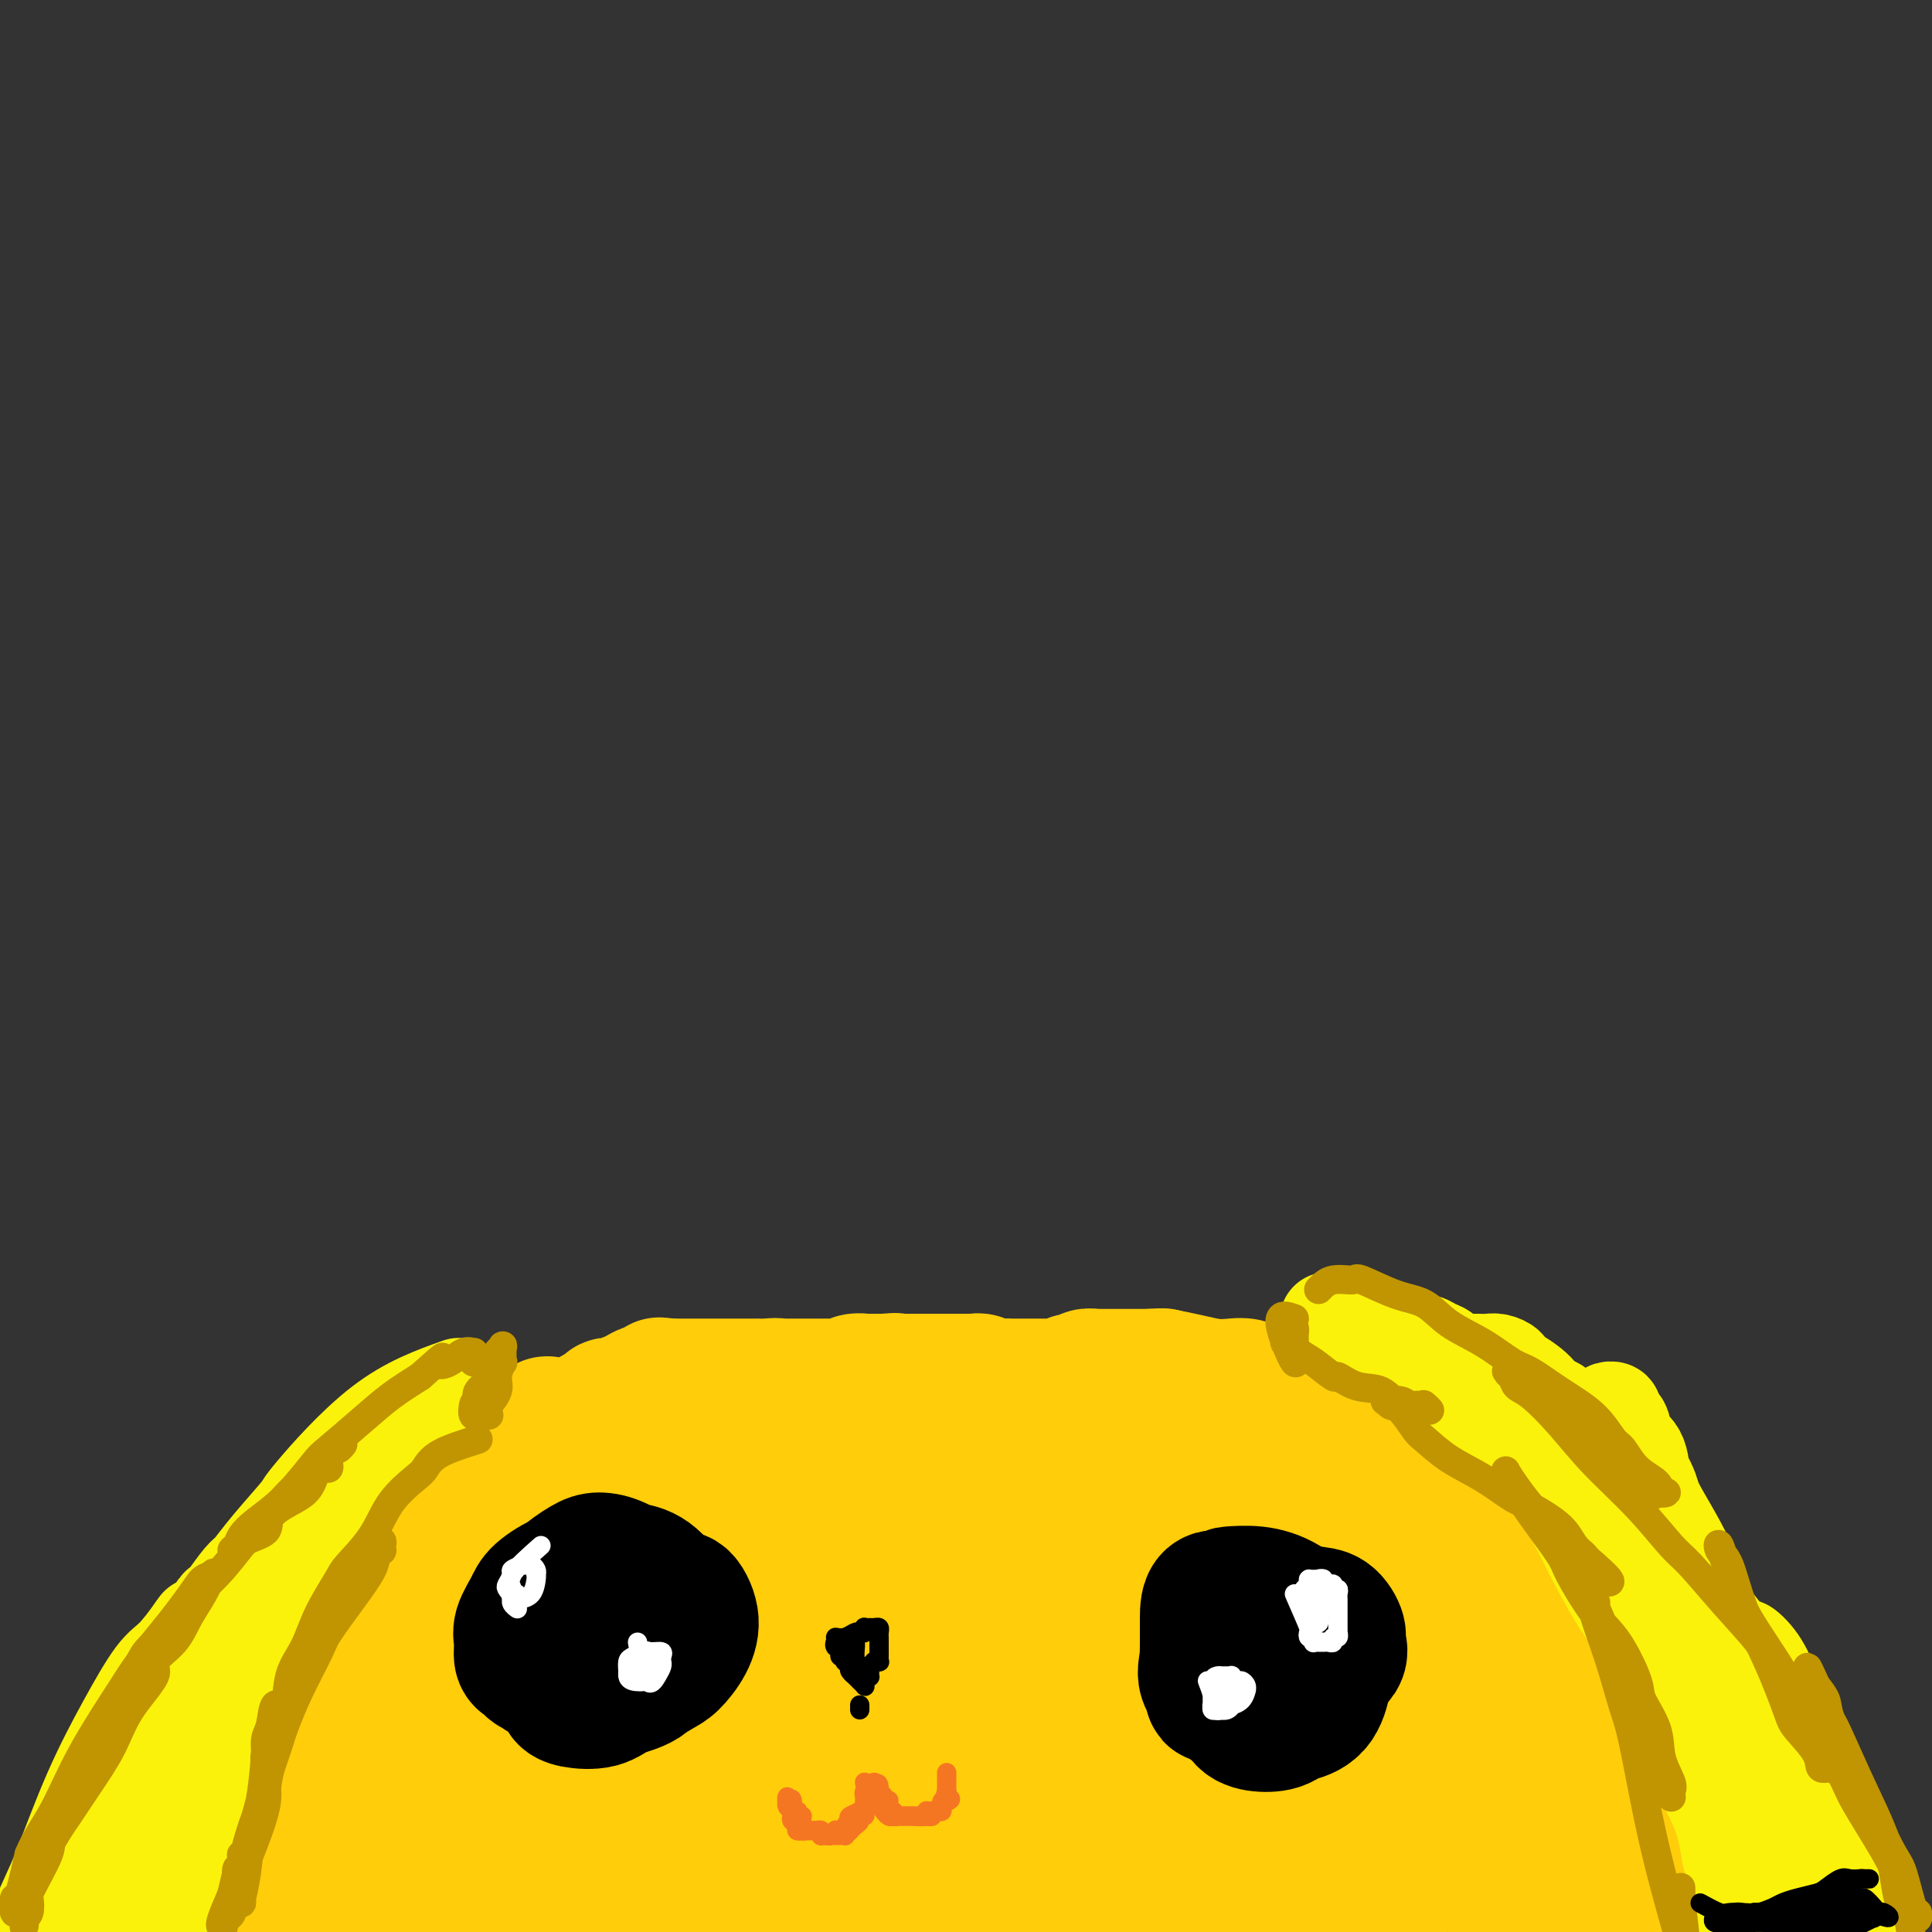 <svg viewBox='0 0 400 400' version='1.1' xmlns='http://www.w3.org/2000/svg' xmlns:xlink='http://www.w3.org/1999/xlink'><rect x="0" y="0" width="400" height="400" fill="#333333" stroke="none"/><g fill='none' stroke='#FFCD0A' stroke-width='28' stroke-linecap='round' stroke-linejoin='round'><path d='M70,395c0.857,-1.511 1.714,-3.023 2,-5c0.286,-1.977 0.000,-4.420 0,-6c-0.000,-1.580 0.285,-2.298 1,-4c0.715,-1.702 1.861,-4.388 3,-7c1.139,-2.612 2.270,-5.151 4,-8c1.730,-2.849 4.057,-6.007 5,-8c0.943,-1.993 0.502,-2.819 1,-4c0.498,-1.181 1.934,-2.717 3,-4c1.066,-1.283 1.761,-2.314 2,-3c0.239,-0.686 0.024,-1.027 0,-1c-0.024,0.027 0.145,0.421 0,1c-0.145,0.579 -0.604,1.344 -1,2c-0.396,0.656 -0.728,1.203 -1,2c-0.272,0.797 -0.482,1.844 -1,3c-0.518,1.156 -1.343,2.419 -2,4c-0.657,1.581 -1.145,3.478 -2,6c-0.855,2.522 -2.078,5.669 -3,8c-0.922,2.331 -1.542,3.846 -2,5c-0.458,1.154 -0.754,1.948 -1,3c-0.246,1.052 -0.443,2.363 -1,4c-0.557,1.637 -1.474,3.602 -2,5c-0.526,1.398 -0.660,2.231 -1,3c-0.340,0.769 -0.886,1.475 -1,2c-0.114,0.525 0.205,0.869 0,1c-0.205,0.131 -0.934,0.050 -1,0c-0.066,-0.050 0.530,-0.070 1,-1c0.470,-0.930 0.813,-2.771 1,-4c0.187,-1.229 0.217,-1.846 1,-4c0.783,-2.154 2.320,-5.844 3,-8c0.680,-2.156 0.504,-2.776 1,-5c0.496,-2.224 1.666,-6.050 3,-10c1.334,-3.950 2.833,-8.022 4,-11c1.167,-2.978 2.004,-4.860 3,-7c0.996,-2.140 2.153,-4.538 3,-6c0.847,-1.462 1.385,-1.989 2,-3c0.615,-1.011 1.308,-2.505 2,-4'/><path d='M96,331c2.019,-3.034 2.065,-0.620 2,0c-0.065,0.620 -0.241,-0.553 0,-1c0.241,-0.447 0.901,-0.167 1,0c0.099,0.167 -0.361,0.220 -1,1c-0.639,0.780 -1.456,2.288 -2,3c-0.544,0.712 -0.813,0.627 -1,1c-0.187,0.373 -0.291,1.204 -1,2c-0.709,0.796 -2.022,1.558 -3,2c-0.978,0.442 -1.621,0.563 -2,1c-0.379,0.437 -0.495,1.189 -1,2c-0.505,0.811 -1.401,1.679 -2,2c-0.599,0.321 -0.901,0.093 -1,0c-0.099,-0.093 0.007,-0.051 0,0c-0.007,0.051 -0.126,0.109 0,0c0.126,-0.109 0.496,-0.387 1,-1c0.504,-0.613 1.142,-1.560 2,-3c0.858,-1.440 1.935,-3.372 4,-6c2.065,-2.628 5.118,-5.951 7,-8c1.882,-2.049 2.591,-2.822 5,-5c2.409,-2.178 6.516,-5.760 10,-9c3.484,-3.240 6.345,-6.137 9,-8c2.655,-1.863 5.104,-2.694 7,-3c1.896,-0.306 3.240,-0.089 4,0c0.760,0.089 0.936,0.050 1,0c0.064,-0.050 0.015,-0.113 0,0c-0.015,0.113 0.004,0.400 0,1c-0.004,0.600 -0.029,1.511 0,2c0.029,0.489 0.113,0.554 0,1c-0.113,0.446 -0.423,1.272 -1,2c-0.577,0.728 -1.419,1.359 -2,2c-0.581,0.641 -0.900,1.292 -2,2c-1.100,0.708 -2.983,1.474 -4,2c-1.017,0.526 -1.170,0.811 -2,1c-0.830,0.189 -2.339,0.282 -4,1c-1.661,0.718 -3.475,2.062 -5,3c-1.525,0.938 -2.763,1.469 -4,2'/><path d='M111,320c-3.174,1.592 -1.611,1.073 -2,1c-0.389,-0.073 -2.732,0.302 -4,1c-1.268,0.698 -1.461,1.719 -2,2c-0.539,0.281 -1.424,-0.179 -2,0c-0.576,0.179 -0.844,0.998 -1,1c-0.156,0.002 -0.201,-0.812 0,-1c0.201,-0.188 0.649,0.250 1,0c0.351,-0.250 0.606,-1.190 1,-2c0.394,-0.810 0.929,-1.492 2,-3c1.071,-1.508 2.679,-3.842 5,-6c2.321,-2.158 5.356,-4.140 8,-6c2.644,-1.860 4.896,-3.598 8,-5c3.104,-1.402 7.059,-2.467 9,-3c1.941,-0.533 1.867,-0.535 4,-1c2.133,-0.465 6.473,-1.393 10,-2c3.527,-0.607 6.240,-0.892 9,-1c2.760,-0.108 5.567,-0.039 7,0c1.433,0.039 1.491,0.049 3,0c1.509,-0.049 4.467,-0.157 6,0c1.533,0.157 1.640,0.578 2,1c0.360,0.422 0.973,0.845 1,1c0.027,0.155 -0.532,0.042 -1,0c-0.468,-0.042 -0.845,-0.012 -1,0c-0.155,0.012 -0.089,0.006 -1,0c-0.911,-0.006 -2.800,-0.011 -5,0c-2.200,0.011 -4.712,0.038 -6,0c-1.288,-0.038 -1.352,-0.139 -3,0c-1.648,0.139 -4.879,0.520 -7,1c-2.121,0.480 -3.132,1.058 -5,2c-1.868,0.942 -4.593,2.247 -6,3c-1.407,0.753 -1.498,0.954 -2,1c-0.502,0.046 -1.417,-0.063 -2,0c-0.583,0.063 -0.836,0.299 -1,0c-0.164,-0.299 -0.240,-1.132 0,-2c0.240,-0.868 0.795,-1.772 1,-2c0.205,-0.228 0.058,0.221 1,0c0.942,-0.221 2.971,-1.110 5,-2'/><path d='M143,298c1.939,-0.553 3.786,-0.937 6,-1c2.214,-0.063 4.794,0.193 8,0c3.206,-0.193 7.037,-0.836 9,-1c1.963,-0.164 2.059,0.151 4,0c1.941,-0.151 5.729,-0.769 9,-1c3.271,-0.231 6.027,-0.077 9,0c2.973,0.077 6.165,0.076 8,0c1.835,-0.076 2.313,-0.227 4,0c1.687,0.227 4.581,0.830 7,1c2.419,0.170 4.361,-0.095 6,0c1.639,0.095 2.975,0.550 4,1c1.025,0.450 1.740,0.895 2,1c0.260,0.105 0.064,-0.131 0,0c-0.064,0.131 0.005,0.630 0,1c-0.005,0.370 -0.085,0.611 -1,1c-0.915,0.389 -2.666,0.927 -4,1c-1.334,0.073 -2.251,-0.320 -4,0c-1.749,0.320 -4.330,1.354 -7,2c-2.670,0.646 -5.430,0.905 -8,1c-2.570,0.095 -4.950,0.025 -7,0c-2.050,-0.025 -3.768,-0.006 -5,0c-1.232,0.006 -1.977,-0.001 -3,0c-1.023,0.001 -2.324,0.012 -3,0c-0.676,-0.012 -0.728,-0.046 -1,0c-0.272,0.046 -0.763,0.171 -1,0c-0.237,-0.171 -0.219,-0.638 0,-1c0.219,-0.362 0.638,-0.619 1,-1c0.362,-0.381 0.667,-0.887 1,-1c0.333,-0.113 0.695,0.166 2,0c1.305,-0.166 3.555,-0.777 5,-1c1.445,-0.223 2.086,-0.060 4,0c1.914,0.060 5.099,0.015 8,0c2.901,-0.015 5.516,-0.002 9,0c3.484,0.002 7.837,-0.008 10,0c2.163,0.008 2.137,0.033 4,0c1.863,-0.033 5.617,-0.124 9,0c3.383,0.124 6.395,0.464 9,1c2.605,0.536 4.802,1.268 7,2'/><path d='M244,303c10.646,0.707 7.262,0.975 6,1c-1.262,0.025 -0.402,-0.192 1,0c1.402,0.192 3.347,0.792 4,1c0.653,0.208 0.015,0.025 0,0c-0.015,-0.025 0.594,0.110 0,0c-0.594,-0.110 -2.390,-0.464 -4,-1c-1.610,-0.536 -3.032,-1.254 -5,-2c-1.968,-0.746 -4.482,-1.520 -6,-2c-1.518,-0.480 -2.042,-0.664 -4,-1c-1.958,-0.336 -5.351,-0.822 -8,-1c-2.649,-0.178 -4.554,-0.048 -7,0c-2.446,0.048 -5.434,0.013 -7,0c-1.566,-0.013 -1.712,-0.003 -3,0c-1.288,0.003 -3.719,0.001 -5,0c-1.281,-0.001 -1.412,-0.000 -2,0c-0.588,0.000 -1.633,0.001 -2,0c-0.367,-0.001 -0.057,-0.003 0,0c0.057,0.003 -0.137,0.011 0,0c0.137,-0.011 0.607,-0.041 1,0c0.393,0.041 0.709,0.152 2,0c1.291,-0.152 3.558,-0.566 5,-1c1.442,-0.434 2.058,-0.886 4,-1c1.942,-0.114 5.210,0.110 8,0c2.790,-0.110 5.101,-0.555 8,-1c2.899,-0.445 6.385,-0.890 8,-1c1.615,-0.110 1.357,0.115 3,0c1.643,-0.115 5.187,-0.571 7,-1c1.813,-0.429 1.897,-0.831 3,-1c1.103,-0.169 3.226,-0.104 4,0c0.774,0.104 0.199,0.246 0,0c-0.199,-0.246 -0.021,-0.879 0,-1c0.021,-0.121 -0.113,0.269 -1,0c-0.887,-0.269 -2.526,-1.196 -4,-2c-1.474,-0.804 -2.781,-1.486 -4,-2c-1.219,-0.514 -2.348,-0.861 -3,-1c-0.652,-0.139 -0.826,-0.069 -1,0'/><path d='M242,286c-2.254,-1.154 -1.388,-1.038 -1,-1c0.388,0.038 0.298,-0.000 0,0c-0.298,0.000 -0.803,0.039 -1,0c-0.197,-0.039 -0.086,-0.155 1,0c1.086,0.155 3.148,0.581 5,1c1.852,0.419 3.494,0.830 5,1c1.506,0.170 2.876,0.097 4,0c1.124,-0.097 2.001,-0.218 3,0c0.999,0.218 2.119,0.776 3,1c0.881,0.224 1.522,0.113 2,0c0.478,-0.113 0.792,-0.227 1,0c0.208,0.227 0.309,0.796 0,1c-0.309,0.204 -1.028,0.044 -2,0c-0.972,-0.044 -2.198,0.027 -3,0c-0.802,-0.027 -1.182,-0.151 -2,0c-0.818,0.151 -2.074,0.577 -3,1c-0.926,0.423 -1.521,0.842 -2,1c-0.479,0.158 -0.841,0.055 -1,0c-0.159,-0.055 -0.114,-0.064 0,0c0.114,0.064 0.297,0.199 1,1c0.703,0.801 1.928,2.268 3,3c1.072,0.732 1.992,0.729 3,1c1.008,0.271 2.103,0.815 3,1c0.897,0.185 1.596,0.012 2,0c0.404,-0.012 0.512,0.137 1,0c0.488,-0.137 1.357,-0.558 2,-1c0.643,-0.442 1.059,-0.903 1,-1c-0.059,-0.097 -0.593,0.170 -1,0c-0.407,-0.170 -0.686,-0.776 -1,-1c-0.314,-0.224 -0.661,-0.064 -1,0c-0.339,0.064 -0.669,0.032 -1,0'/><path d='M263,294c-1.103,-0.155 -1.859,-0.041 -2,0c-0.141,0.041 0.334,0.011 0,0c-0.334,-0.011 -1.478,-0.003 -2,0c-0.522,0.003 -0.420,0.002 0,0c0.420,-0.002 1.160,-0.003 2,0c0.840,0.003 1.779,0.011 3,0c1.221,-0.011 2.724,-0.040 4,0c1.276,0.040 2.326,0.151 3,0c0.674,-0.151 0.974,-0.562 1,-1c0.026,-0.438 -0.221,-0.901 0,-1c0.221,-0.099 0.910,0.168 1,0c0.090,-0.168 -0.420,-0.770 -1,-1c-0.580,-0.230 -1.229,-0.089 -2,0c-0.771,0.089 -1.662,0.126 -2,0c-0.338,-0.126 -0.121,-0.415 0,0c0.121,0.415 0.147,1.534 0,2c-0.147,0.466 -0.466,0.280 0,1c0.466,0.720 1.717,2.346 3,4c1.283,1.654 2.599,3.336 3,4c0.401,0.664 -0.114,0.310 1,2c1.114,1.690 3.858,5.423 5,7c1.142,1.577 0.682,0.997 1,1c0.318,0.003 1.413,0.589 2,1c0.587,0.411 0.665,0.647 1,1c0.335,0.353 0.928,0.824 1,1c0.072,0.176 -0.377,0.059 -1,-1c-0.623,-1.059 -1.421,-3.059 -2,-4c-0.579,-0.941 -0.941,-0.824 -1,-2c-0.059,-1.176 0.183,-3.644 0,-5c-0.183,-1.356 -0.791,-1.601 -1,-2c-0.209,-0.399 -0.018,-0.954 0,-1c0.018,-0.046 -0.138,0.415 0,1c0.138,0.585 0.569,1.292 1,2'/><path d='M281,303c0.449,1.424 1.072,3.484 2,7c0.928,3.516 2.160,8.488 3,11c0.840,2.512 1.289,2.563 2,5c0.711,2.437 1.683,7.260 3,11c1.317,3.740 2.980,6.396 4,9c1.020,2.604 1.399,5.157 2,7c0.601,1.843 1.426,2.978 2,4c0.574,1.022 0.897,1.933 1,2c0.103,0.067 -0.016,-0.708 0,-1c0.016,-0.292 0.165,-0.099 0,-1c-0.165,-0.901 -0.645,-2.895 -1,-4c-0.355,-1.105 -0.584,-1.320 -2,-4c-1.416,-2.680 -4.020,-7.824 -6,-12c-1.980,-4.176 -3.337,-7.385 -4,-10c-0.663,-2.615 -0.631,-4.636 -1,-6c-0.369,-1.364 -1.137,-2.072 -1,-2c0.137,0.072 1.179,0.923 2,3c0.821,2.077 1.421,5.380 3,9c1.579,3.620 4.139,7.558 6,12c1.861,4.442 3.024,9.389 4,12c0.976,2.611 1.764,2.886 3,5c1.236,2.114 2.921,6.065 4,9c1.079,2.935 1.554,4.852 2,6c0.446,1.148 0.863,1.528 1,2c0.137,0.472 -0.005,1.037 0,1c0.005,-0.037 0.159,-0.676 0,-1c-0.159,-0.324 -0.629,-0.333 -2,-2c-1.371,-1.667 -3.643,-4.992 -5,-7c-1.357,-2.008 -1.800,-2.699 -4,-6c-2.200,-3.301 -6.156,-9.210 -9,-15c-2.844,-5.790 -4.577,-11.459 -6,-16c-1.423,-4.541 -2.537,-7.953 -3,-10c-0.463,-2.047 -0.275,-2.728 0,-3c0.275,-0.272 0.638,-0.136 1,0'/><path d='M282,318c-1.134,-5.403 0.030,-4.411 3,0c2.970,4.411 7.745,12.239 10,16c2.255,3.761 1.991,3.454 3,7c1.009,3.546 3.293,10.947 5,17c1.707,6.053 2.838,10.760 4,15c1.162,4.240 2.356,8.015 3,10c0.644,1.985 0.739,2.181 1,3c0.261,0.819 0.687,2.260 1,3c0.313,0.740 0.512,0.780 0,0c-0.512,-0.780 -1.734,-2.379 -3,-5c-1.266,-2.621 -2.575,-6.264 -4,-11c-1.425,-4.736 -2.965,-10.566 -4,-16c-1.035,-5.434 -1.566,-10.473 -2,-13c-0.434,-2.527 -0.773,-2.541 -1,-3c-0.227,-0.459 -0.342,-1.363 0,-1c0.342,0.363 1.142,1.992 2,5c0.858,3.008 1.775,7.395 3,10c1.225,2.605 2.760,3.427 4,6c1.240,2.573 2.186,6.896 3,11c0.814,4.104 1.498,7.990 2,11c0.502,3.010 0.823,5.144 1,7c0.177,1.856 0.210,3.433 0,4c-0.210,0.567 -0.662,0.124 -1,-1c-0.338,-1.124 -0.560,-2.930 -1,-4c-0.440,-1.070 -1.096,-1.404 -2,-4c-0.904,-2.596 -2.055,-7.454 -3,-10c-0.945,-2.546 -1.682,-2.781 -2,-4c-0.318,-1.219 -0.215,-3.422 -1,-5c-0.785,-1.578 -2.458,-2.530 -3,-3c-0.542,-0.470 0.048,-0.458 0,1c-0.048,1.458 -0.735,4.362 -1,6c-0.265,1.638 -0.110,2.011 0,4c0.110,1.989 0.174,5.595 0,8c-0.174,2.405 -0.585,3.609 -1,4c-0.415,0.391 -0.833,-0.031 -1,-1c-0.167,-0.969 -0.084,-2.484 0,-4'/><path d='M297,381c-0.491,-1.235 -1.218,-1.822 -2,-5c-0.782,-3.178 -1.619,-8.946 -3,-14c-1.381,-5.054 -3.306,-9.393 -6,-15c-2.694,-5.607 -6.158,-12.482 -8,-16c-1.842,-3.518 -2.061,-3.679 -3,-5c-0.939,-1.321 -2.597,-3.804 -4,-5c-1.403,-1.196 -2.552,-1.106 -3,1c-0.448,2.106 -0.195,6.229 0,9c0.195,2.771 0.333,4.190 1,8c0.667,3.810 1.863,10.011 3,16c1.137,5.989 2.214,11.764 3,16c0.786,4.236 1.281,6.931 2,9c0.719,2.069 1.661,3.513 2,4c0.339,0.487 0.073,0.017 0,0c-0.073,-0.017 0.046,0.418 0,-1c-0.046,-1.418 -0.257,-4.690 -2,-10c-1.743,-5.310 -5.019,-12.658 -7,-17c-1.981,-4.342 -2.669,-5.677 -5,-11c-2.331,-5.323 -6.306,-14.633 -9,-21c-2.694,-6.367 -4.106,-9.790 -5,-12c-0.894,-2.210 -1.269,-3.207 -1,-1c0.269,2.207 1.183,7.616 2,11c0.817,3.384 1.538,4.742 3,9c1.462,4.258 3.666,11.417 6,19c2.334,7.583 4.796,15.590 6,20c1.204,4.410 1.148,5.222 2,9c0.852,3.778 2.613,10.520 4,14c1.387,3.480 2.401,3.696 3,4c0.599,0.304 0.784,0.696 1,-2c0.216,-2.696 0.461,-8.478 0,-12c-0.461,-3.522 -1.630,-4.782 -3,-10c-1.370,-5.218 -2.941,-14.392 -6,-23c-3.059,-8.608 -7.604,-16.649 -11,-23c-3.396,-6.351 -5.642,-11.011 -7,-13c-1.358,-1.989 -1.828,-1.306 -2,0c-0.172,1.306 -0.046,3.236 1,8c1.046,4.764 3.013,12.361 5,20c1.987,7.639 3.993,15.319 6,23'/><path d='M260,365c3.405,10.512 6.417,15.292 8,19c1.583,3.708 1.738,6.345 3,9c1.262,2.655 3.631,5.327 6,8'/><path d='M283,398c-0.014,0.167 -0.028,0.333 0,0c0.028,-0.333 0.099,-1.166 0,-5c-0.099,-3.834 -0.369,-10.669 -2,-18c-1.631,-7.331 -4.624,-15.156 -7,-22c-2.376,-6.844 -4.136,-12.706 -5,-16c-0.864,-3.294 -0.832,-4.020 -1,-3c-0.168,1.020 -0.537,3.785 0,6c0.537,2.215 1.978,3.878 3,8c1.022,4.122 1.624,10.703 3,17c1.376,6.297 3.524,12.311 5,18c1.476,5.689 2.279,11.054 3,14c0.721,2.946 1.361,3.473 2,4'/><path d='M283,393c0.816,1.842 1.632,3.684 0,0c-1.632,-3.684 -5.712,-12.894 -8,-18c-2.288,-5.106 -2.785,-6.107 -6,-12c-3.215,-5.893 -9.150,-16.676 -14,-25c-4.850,-8.324 -8.616,-14.189 -11,-17c-2.384,-2.811 -3.386,-2.569 -4,-3c-0.614,-0.431 -0.841,-1.536 -1,0c-0.159,1.536 -0.250,5.713 0,11c0.250,5.287 0.840,11.685 2,19c1.160,7.315 2.889,15.546 4,24c1.111,8.454 1.603,17.130 2,22c0.397,4.870 0.698,5.935 1,7'/><path d='M251,394c-0.008,0.598 -0.016,1.195 0,0c0.016,-1.195 0.058,-4.183 -1,-10c-1.058,-5.817 -3.214,-14.462 -6,-23c-2.786,-8.538 -6.203,-16.970 -9,-24c-2.797,-7.030 -4.975,-12.657 -6,-15c-1.025,-2.343 -0.897,-1.401 -1,-1c-0.103,0.401 -0.436,0.261 0,3c0.436,2.739 1.642,8.355 3,16c1.358,7.645 2.869,17.317 4,23c1.131,5.683 1.881,7.376 3,13c1.119,5.624 2.605,15.178 4,21c1.395,5.822 2.697,7.911 4,10'/><path d='M244,396c0.126,0.490 0.253,0.980 0,0c-0.253,-0.980 -0.885,-3.429 -3,-9c-2.115,-5.571 -5.714,-14.263 -10,-24c-4.286,-9.737 -9.260,-20.520 -12,-26c-2.740,-5.480 -3.246,-5.659 -4,-8c-0.754,-2.341 -1.755,-6.844 -2,-7c-0.245,-0.156 0.267,4.036 1,9c0.733,4.964 1.688,10.700 3,17c1.312,6.300 2.980,13.163 4,20c1.020,6.837 1.390,13.648 2,18c0.610,4.352 1.460,6.243 2,9c0.540,2.757 0.770,6.378 1,10'/><path d='M223,392c0.742,2.407 1.483,4.813 0,0c-1.483,-4.813 -5.192,-16.847 -8,-28c-2.808,-11.153 -4.716,-21.425 -7,-29c-2.284,-7.575 -4.945,-12.451 -6,-15c-1.055,-2.549 -0.505,-2.769 -1,-2c-0.495,0.769 -2.036,2.526 -3,6c-0.964,3.474 -1.352,8.663 -1,16c0.352,7.337 1.445,16.822 2,22c0.555,5.178 0.573,6.048 1,11c0.427,4.952 1.265,13.986 2,20c0.735,6.014 1.368,9.007 2,12'/><path d='M204,393c0.142,0.575 0.284,1.150 0,0c-0.284,-1.150 -0.995,-4.026 -3,-11c-2.005,-6.974 -5.304,-18.045 -9,-28c-3.696,-9.955 -7.788,-18.792 -10,-24c-2.212,-5.208 -2.544,-6.785 -4,-9c-1.456,-2.215 -4.036,-5.068 -5,-5c-0.964,0.068 -0.314,3.057 0,8c0.314,4.943 0.290,11.840 1,20c0.710,8.160 2.153,17.581 4,27c1.847,9.419 4.099,18.834 5,24c0.901,5.166 0.450,6.083 0,7'/><path d='M187,386c0.370,2.023 0.740,4.047 0,0c-0.740,-4.047 -2.590,-14.163 -4,-23c-1.410,-8.837 -2.378,-16.394 -3,-24c-0.622,-7.606 -0.896,-15.262 -1,-19c-0.104,-3.738 -0.038,-3.559 0,-4c0.038,-0.441 0.050,-1.503 0,2c-0.050,3.503 -0.160,11.571 0,16c0.160,4.429 0.589,5.218 0,10c-0.589,4.782 -2.197,13.557 -3,22c-0.803,8.443 -0.801,16.555 -1,23c-0.199,6.445 -0.600,11.222 -1,16'/><path d='M169,378c0.335,2.959 0.671,5.918 0,0c-0.671,-5.918 -2.348,-20.713 -3,-28c-0.652,-7.287 -0.281,-7.065 0,-10c0.281,-2.935 0.470,-9.026 0,-12c-0.470,-2.974 -1.598,-2.831 -3,-2c-1.402,0.831 -3.076,2.351 -5,4c-1.924,1.649 -4.096,3.426 -6,7c-1.904,3.574 -3.540,8.944 -5,12c-1.460,3.056 -2.745,3.798 -4,8c-1.255,4.202 -2.482,11.865 -4,18c-1.518,6.135 -3.329,10.743 -4,14c-0.671,3.257 -0.202,5.161 0,6c0.202,0.839 0.138,0.611 0,-1c-0.138,-1.611 -0.349,-4.606 0,-9c0.349,-4.394 1.259,-10.188 2,-15c0.741,-4.812 1.312,-8.643 2,-14c0.688,-5.357 1.492,-12.239 2,-16c0.508,-3.761 0.719,-4.400 2,-8c1.281,-3.600 3.632,-10.160 5,-14c1.368,-3.840 1.753,-4.958 2,-5c0.247,-0.042 0.355,0.994 0,2c-0.355,1.006 -1.174,1.982 -2,5c-0.826,3.018 -1.660,8.076 -3,13c-1.340,4.924 -3.187,9.712 -5,14c-1.813,4.288 -3.591,8.074 -6,13c-2.409,4.926 -5.450,10.990 -7,14c-1.550,3.010 -1.610,2.964 -3,6c-1.390,3.036 -4.112,9.153 -6,13c-1.888,3.847 -2.944,5.423 -4,7'/><path d='M114,390c-0.432,1.497 -0.865,2.994 0,0c0.865,-2.994 3.027,-10.481 5,-18c1.973,-7.519 3.756,-15.072 5,-19c1.244,-3.928 1.948,-4.233 3,-7c1.052,-2.767 2.452,-7.996 3,-11c0.548,-3.004 0.244,-3.782 0,-4c-0.244,-0.218 -0.428,0.123 -1,0c-0.572,-0.123 -1.531,-0.709 -3,0c-1.469,0.709 -3.447,2.712 -6,5c-2.553,2.288 -5.682,4.861 -8,8c-2.318,3.139 -3.824,6.846 -6,11c-2.176,4.154 -5.021,8.757 -7,14c-1.979,5.243 -3.092,11.127 -4,14c-0.908,2.873 -1.612,2.736 -2,4c-0.388,1.264 -0.460,3.930 0,5c0.460,1.070 1.453,0.544 2,0c0.547,-0.544 0.649,-1.108 2,-3c1.351,-1.892 3.952,-5.114 6,-9c2.048,-3.886 3.544,-8.438 6,-13c2.456,-4.562 5.871,-9.134 8,-14c2.129,-4.866 2.970,-10.026 4,-13c1.030,-2.974 2.247,-3.761 3,-6c0.753,-2.239 1.043,-5.929 1,-8c-0.043,-2.071 -0.417,-2.524 -2,-2c-1.583,0.524 -4.374,2.023 -6,3c-1.626,0.977 -2.088,1.430 -4,4c-1.912,2.570 -5.275,7.256 -8,13c-2.725,5.744 -4.810,12.547 -7,20c-2.190,7.453 -4.483,15.558 -6,22c-1.517,6.442 -2.259,11.221 -3,16'/><path d='M110,394c-0.321,0.526 -0.642,1.052 0,0c0.642,-1.052 2.248,-3.681 5,-8c2.752,-4.319 6.651,-10.327 9,-14c2.349,-3.673 3.148,-5.012 4,-6c0.852,-0.988 1.758,-1.627 2,-2c0.242,-0.373 -0.180,-0.481 0,0c0.180,0.481 0.961,1.552 2,2c1.039,0.448 2.337,0.274 4,1c1.663,0.726 3.692,2.354 6,4c2.308,1.646 4.895,3.312 6,4c1.105,0.688 0.726,0.398 2,1c1.274,0.602 4.199,2.096 6,3c1.801,0.904 2.477,1.218 4,1c1.523,-0.218 3.894,-0.969 6,-2c2.106,-1.031 3.949,-2.342 5,-3c1.051,-0.658 1.311,-0.663 2,-1c0.689,-0.337 1.807,-1.008 2,-1c0.193,0.008 -0.540,0.694 -1,1c-0.460,0.306 -0.648,0.232 -2,1c-1.352,0.768 -3.869,2.377 -6,3c-2.131,0.623 -3.877,0.259 -6,1c-2.123,0.741 -4.622,2.588 -6,4c-1.378,1.412 -1.634,2.388 -2,3c-0.366,0.612 -0.842,0.859 -1,2c-0.158,1.141 0.004,3.174 1,5c0.996,1.826 2.828,3.443 5,4c2.172,0.557 4.683,0.052 6,0c1.317,-0.052 1.439,0.350 3,-1c1.561,-1.350 4.562,-4.450 7,-7c2.438,-2.550 4.313,-4.549 6,-7c1.687,-2.451 3.185,-5.352 4,-8c0.815,-2.648 0.947,-5.042 1,-6c0.053,-0.958 0.026,-0.479 0,0'/><path d='M235,293c-3.138,0.845 -6.276,1.689 -8,2c-1.724,0.311 -2.034,0.087 -2,0c0.034,-0.087 0.412,-0.037 0,0c-0.412,0.037 -1.616,0.063 -2,0c-0.384,-0.063 0.051,-0.214 0,0c-0.051,0.214 -0.587,0.793 -1,1c-0.413,0.207 -0.702,0.041 -1,0c-0.298,-0.041 -0.605,0.041 -1,0c-0.395,-0.041 -0.879,-0.207 -1,0c-0.121,0.207 0.122,0.788 0,1c-0.122,0.212 -0.607,0.057 -1,0c-0.393,-0.057 -0.692,-0.016 -1,0c-0.308,0.016 -0.625,0.008 -1,0c-0.375,-0.008 -0.808,-0.016 -1,0c-0.192,0.016 -0.142,0.057 0,0c0.142,-0.057 0.375,-0.211 0,0c-0.375,0.211 -1.357,0.789 -2,1c-0.643,0.211 -0.947,0.057 -1,0c-0.053,-0.057 0.144,-0.015 0,0c-0.144,0.015 -0.630,0.004 -1,0c-0.370,-0.004 -0.624,-0.001 -1,0c-0.376,0.001 -0.875,-0.000 -1,0c-0.125,0.000 0.124,0.001 0,0c-0.124,-0.001 -0.621,-0.004 -1,0c-0.379,0.004 -0.641,0.015 -1,0c-0.359,-0.015 -0.816,-0.057 -1,0c-0.184,0.057 -0.096,0.212 0,0c0.096,-0.212 0.198,-0.793 0,-1c-0.198,-0.207 -0.697,-0.041 -1,0c-0.303,0.041 -0.410,-0.041 -1,0c-0.590,0.041 -1.665,0.207 -2,0c-0.335,-0.207 0.069,-0.788 0,-1c-0.069,-0.212 -0.610,-0.057 -1,0c-0.390,0.057 -0.630,0.015 -1,0c-0.370,-0.015 -0.869,-0.004 -1,0c-0.131,0.004 0.105,0.001 0,0c-0.105,-0.001 -0.553,-0.001 -1,0'/><path d='M198,296c-2.565,-0.248 -1.479,0.131 -1,0c0.479,-0.131 0.350,-0.771 0,-1c-0.350,-0.229 -0.921,-0.047 -1,0c-0.079,0.047 0.333,-0.040 0,0c-0.333,0.040 -1.413,0.208 -2,0c-0.587,-0.208 -0.682,-0.791 -1,-1c-0.318,-0.209 -0.859,-0.042 -1,0c-0.141,0.042 0.117,-0.040 0,0c-0.117,0.040 -0.608,0.203 -1,0c-0.392,-0.203 -0.683,-0.772 -1,-1c-0.317,-0.228 -0.658,-0.114 -1,0c-0.342,0.114 -0.683,0.228 -1,0c-0.317,-0.228 -0.610,-0.797 -1,-1c-0.390,-0.203 -0.878,-0.040 -1,0c-0.122,0.040 0.123,-0.042 0,0c-0.123,0.042 -0.614,0.207 -1,0c-0.386,-0.207 -0.668,-0.788 -1,-1c-0.332,-0.212 -0.715,-0.057 -1,0c-0.285,0.057 -0.472,0.015 -1,0c-0.528,-0.015 -1.399,-0.004 -2,0c-0.601,0.004 -0.934,0.001 -1,0c-0.066,-0.001 0.136,-0.000 0,0c-0.136,0.000 -0.609,0.000 -1,0c-0.391,-0.000 -0.701,-0.000 -1,0c-0.299,0.000 -0.587,0.000 -1,0c-0.413,-0.000 -0.951,-0.000 -1,0c-0.049,0.000 0.391,0.000 0,0c-0.391,-0.000 -1.611,-0.000 -2,0c-0.389,0.000 0.054,0.001 0,0c-0.054,-0.001 -0.606,-0.004 -1,0c-0.394,0.004 -0.630,0.015 -1,0c-0.370,-0.015 -0.872,-0.056 -1,0c-0.128,0.056 0.120,0.207 0,0c-0.120,-0.207 -0.607,-0.774 -1,-1c-0.393,-0.226 -0.693,-0.112 -1,0c-0.307,0.112 -0.621,0.223 -1,0c-0.379,-0.223 -0.823,-0.778 -1,-1c-0.177,-0.222 -0.089,-0.111 0,0'/><path d='M166,289c-4.846,-1.309 -0.961,-1.083 0,-1c0.961,0.083 -1.000,0.022 -2,0c-1.000,-0.022 -1.037,-0.006 -1,0c0.037,0.006 0.150,0.003 0,0c-0.150,-0.003 -0.561,-0.004 -1,0c-0.439,0.004 -0.904,0.015 -1,0c-0.096,-0.015 0.177,-0.057 0,0c-0.177,0.057 -0.804,0.211 -1,0c-0.196,-0.211 0.039,-0.789 0,-1c-0.039,-0.211 -0.353,-0.057 -1,0c-0.647,0.057 -1.626,0.015 -2,0c-0.374,-0.015 -0.141,-0.004 0,0c0.141,0.004 0.191,0.001 0,0c-0.191,-0.001 -0.625,-0.000 -1,0c-0.375,0.000 -0.693,0.000 -1,0c-0.307,-0.000 -0.603,-0.000 -1,0c-0.397,0.000 -0.894,0.000 -1,0c-0.106,-0.000 0.179,-0.000 0,0c-0.179,0.000 -0.821,0.000 -1,0c-0.179,-0.000 0.106,-0.000 0,0c-0.106,0.000 -0.602,0.000 -1,0c-0.398,-0.000 -0.699,-0.000 -1,0c-0.301,0.000 -0.602,0.000 -1,0c-0.398,-0.000 -0.894,-0.000 -1,0c-0.106,0.000 0.179,0.000 0,0c-0.179,-0.000 -0.821,-0.000 -1,0c-0.179,0.000 0.106,0.000 0,0c-0.106,-0.000 -0.603,-0.000 -1,0c-0.397,0.000 -0.693,0.000 -1,0c-0.307,-0.000 -0.625,-0.000 -1,0c-0.375,0.000 -0.809,0.000 -1,0c-0.191,-0.000 -0.141,0.000 0,0c0.141,0.000 0.374,0.000 0,0c-0.374,0.000 -1.354,0.000 -2,0c-0.646,0.000 -0.957,0.000 -1,0c-0.043,0.000 0.181,0.000 0,0c-0.181,0.000 -0.766,0.000 -1,0c-0.234,0.000 -0.117,0.000 0,0'/><path d='M139,287c-4.354,-0.370 -1.741,-0.295 -1,0c0.741,0.295 -0.392,0.810 -1,1c-0.608,0.190 -0.690,0.053 -1,0c-0.310,-0.053 -0.847,-0.024 -1,0c-0.153,0.024 0.078,0.044 0,0c-0.078,-0.044 -0.464,-0.152 -1,0c-0.536,0.152 -1.222,0.562 -2,1c-0.778,0.438 -1.648,0.902 -2,1c-0.352,0.098 -0.184,-0.170 0,0c0.184,0.170 0.385,0.776 0,1c-0.385,0.224 -1.358,0.064 -2,0c-0.642,-0.064 -0.955,-0.032 -1,0c-0.045,0.032 0.176,0.064 0,0c-0.176,-0.064 -0.751,-0.224 -1,0c-0.249,0.224 -0.174,0.834 0,1c0.174,0.166 0.446,-0.110 0,0c-0.446,0.110 -1.608,0.607 -2,1c-0.392,0.393 -0.012,0.682 0,1c0.012,0.318 -0.343,0.667 -1,1c-0.657,0.333 -1.615,0.652 -2,1c-0.385,0.348 -0.198,0.727 0,1c0.198,0.273 0.407,0.441 0,1c-0.407,0.559 -1.429,1.508 -2,2c-0.571,0.492 -0.692,0.526 -1,1c-0.308,0.474 -0.803,1.386 -1,2c-0.197,0.614 -0.095,0.928 0,1c0.095,0.072 0.185,-0.099 0,0c-0.185,0.099 -0.645,0.467 -1,1c-0.355,0.533 -0.606,1.230 -1,2c-0.394,0.770 -0.930,1.611 -1,2c-0.070,0.389 0.327,0.325 0,1c-0.327,0.675 -1.378,2.087 -2,3c-0.622,0.913 -0.813,1.325 -1,2c-0.187,0.675 -0.368,1.612 -1,3c-0.632,1.388 -1.716,3.228 -2,4c-0.284,0.772 0.231,0.477 0,1c-0.231,0.523 -1.209,1.864 -2,3c-0.791,1.136 -1.396,2.068 -2,3'/><path d='M104,329c-2.577,5.473 -0.521,2.655 0,2c0.521,-0.655 -0.494,0.852 -1,2c-0.506,1.148 -0.502,1.938 -1,3c-0.498,1.062 -1.496,2.395 -2,4c-0.504,1.605 -0.513,3.481 -1,6c-0.487,2.519 -1.451,5.680 -2,7c-0.549,1.320 -0.683,0.797 -1,2c-0.317,1.203 -0.816,4.132 -1,6c-0.184,1.868 -0.053,2.677 0,3c0.053,0.323 0.026,0.162 0,0'/><path d='M147,292c1.457,-0.619 2.914,-1.238 4,-2c1.086,-0.762 1.801,-1.668 2,-2c0.199,-0.332 -0.119,-0.089 0,0c0.119,0.089 0.675,0.024 1,0c0.325,-0.024 0.419,-0.005 1,0c0.581,0.005 1.648,-0.002 2,0c0.352,0.002 -0.012,0.015 0,0c0.012,-0.015 0.398,-0.057 1,0c0.602,0.057 1.419,0.211 2,0c0.581,-0.211 0.926,-0.789 1,-1c0.074,-0.211 -0.122,-0.057 0,0c0.122,0.057 0.562,0.015 1,0c0.438,-0.015 0.874,-0.004 1,0c0.126,0.004 -0.058,0.001 0,0c0.058,-0.001 0.357,-0.000 1,0c0.643,0.000 1.629,0.000 2,0c0.371,-0.000 0.128,-0.000 0,0c-0.128,0.000 -0.139,0.000 0,0c0.139,-0.000 0.429,-0.000 1,0c0.571,0.000 1.424,0.000 2,0c0.576,-0.000 0.875,0.000 1,0c0.125,-0.000 0.076,-0.000 0,0c-0.076,0.000 -0.180,0.000 0,0c0.180,-0.000 0.645,-0.000 1,0c0.355,0.000 0.602,0.000 1,0c0.398,-0.000 0.948,-0.000 1,0c0.052,0.000 -0.393,0.001 0,0c0.393,-0.001 1.624,-0.004 2,0c0.376,0.004 -0.102,0.015 0,0c0.102,-0.015 0.784,-0.057 1,0c0.216,0.057 -0.034,0.211 0,0c0.034,-0.211 0.351,-0.789 1,-1c0.649,-0.211 1.631,-0.057 2,0c0.369,0.057 0.127,0.015 0,0c-0.127,-0.015 -0.139,-0.004 0,0c0.139,0.004 0.429,0.001 1,0c0.571,-0.001 1.423,-0.000 2,0c0.577,0.000 0.879,0.000 1,0c0.121,-0.000 0.060,-0.000 0,0'/><path d='M183,286c4.592,-0.309 1.072,-0.083 0,0c-1.072,0.083 0.304,0.022 1,0c0.696,-0.022 0.711,-0.006 1,0c0.289,0.006 0.852,0.002 1,0c0.148,-0.002 -0.119,-0.000 0,0c0.119,0.000 0.623,0.000 1,0c0.377,-0.000 0.626,-0.000 1,0c0.374,0.000 0.875,0.000 1,0c0.125,-0.000 -0.124,-0.000 0,0c0.124,0.000 0.621,0.000 1,0c0.379,-0.000 0.640,-0.000 1,0c0.360,0.000 0.817,0.000 1,0c0.183,-0.000 0.090,-0.000 0,0c-0.090,0.000 -0.178,0.000 0,0c0.178,-0.000 0.621,-0.000 1,0c0.379,0.000 0.694,-0.000 1,0c0.306,0.000 0.603,0.000 1,0c0.397,-0.000 0.894,-0.000 1,0c0.106,0.000 -0.178,0.000 0,0c0.178,-0.000 0.817,-0.000 1,0c0.183,0.000 -0.092,0.000 0,0c0.092,-0.000 0.551,-0.000 1,0c0.449,0.000 0.890,0.000 1,0c0.110,-0.000 -0.110,-0.000 0,0c0.110,0.000 0.551,0.000 1,0c0.449,-0.000 0.907,-0.001 1,0c0.093,0.001 -0.179,0.004 0,0c0.179,-0.004 0.809,-0.015 1,0c0.191,0.015 -0.055,0.057 0,0c0.055,-0.057 0.413,-0.211 1,0c0.587,0.211 1.405,0.789 2,1c0.595,0.211 0.968,0.057 1,0c0.032,-0.057 -0.277,-0.016 0,0c0.277,0.016 1.138,0.008 2,0'/><path d='M208,287c4.107,0.155 1.875,0.041 1,0c-0.875,-0.041 -0.393,-0.011 0,0c0.393,0.011 0.695,0.003 1,0c0.305,-0.003 0.611,-0.001 1,0c0.389,0.001 0.860,0.000 1,0c0.140,-0.000 -0.051,-0.000 0,0c0.051,0.000 0.342,0.000 1,0c0.658,-0.000 1.682,-0.000 2,0c0.318,0.000 -0.069,0.000 0,0c0.069,-0.000 0.595,-0.000 1,0c0.405,0.000 0.691,0.001 1,0c0.309,-0.001 0.642,-0.004 1,0c0.358,0.004 0.741,0.015 1,0c0.259,-0.015 0.394,-0.057 1,0c0.606,0.057 1.682,0.211 2,0c0.318,-0.211 -0.121,-0.788 0,-1c0.121,-0.212 0.801,-0.061 1,0c0.199,0.061 -0.084,0.030 0,0c0.084,-0.030 0.534,-0.061 1,0c0.466,0.061 0.947,0.212 1,0c0.053,-0.212 -0.323,-0.789 0,-1c0.323,-0.211 1.343,-0.057 2,0c0.657,0.057 0.949,0.015 1,0c0.051,-0.015 -0.140,-0.004 0,0c0.140,0.004 0.612,0.001 1,0c0.388,-0.001 0.692,-0.000 1,0c0.308,0.000 0.622,0.000 1,0c0.378,-0.000 0.822,-0.000 1,0c0.178,0.000 0.090,0.000 0,0c-0.090,-0.000 -0.183,-0.000 0,0c0.183,0.000 0.640,0.000 1,0c0.360,-0.000 0.621,-0.000 1,0c0.379,0.000 0.876,0.000 1,0c0.124,-0.000 -0.124,-0.000 0,0c0.124,0.000 0.621,0.000 1,0c0.379,-0.000 0.641,-0.000 1,0c0.359,0.000 0.817,0.000 1,0c0.183,-0.000 0.092,-0.000 0,0'/><path d='M238,285c4.822,-0.292 1.877,-0.023 1,0c-0.877,0.023 0.313,-0.200 1,0c0.687,0.200 0.870,0.822 1,1c0.130,0.178 0.208,-0.089 1,0c0.792,0.089 2.299,0.535 3,1c0.701,0.465 0.598,0.948 1,1c0.402,0.052 1.309,-0.326 2,0c0.691,0.326 1.164,1.355 2,2c0.836,0.645 2.033,0.904 3,1c0.967,0.096 1.705,0.027 2,0c0.295,-0.027 0.148,-0.014 0,0'/><path d='M258,298c5.254,1.148 10.509,2.297 13,3c2.491,0.703 2.220,0.961 3,1c0.780,0.039 2.613,-0.142 4,0c1.387,0.142 2.330,0.606 3,1c0.670,0.394 1.067,0.717 2,1c0.933,0.283 2.403,0.526 3,1c0.597,0.474 0.320,1.179 1,2c0.680,0.821 2.318,1.757 3,2c0.682,0.243 0.407,-0.208 1,0c0.593,0.208 2.054,1.075 3,2c0.946,0.925 1.377,1.908 2,3c0.623,1.092 1.437,2.294 2,3c0.563,0.706 0.875,0.916 1,1c0.125,0.084 0.062,0.042 0,0'/><path d='M281,297c7.782,8.062 15.563,16.125 19,20c3.437,3.875 2.528,3.564 3,4c0.472,0.436 2.325,1.620 4,3c1.675,1.380 3.172,2.957 4,4c0.828,1.043 0.986,1.551 2,3c1.014,1.449 2.885,3.837 4,5c1.115,1.163 1.476,1.100 2,2c0.524,0.900 1.212,2.763 2,4c0.788,1.237 1.675,1.847 2,2c0.325,0.153 0.087,-0.151 0,0c-0.087,0.151 -0.025,0.757 0,1c0.025,0.243 0.012,0.121 0,0'/><path d='M306,326c8.130,10.604 16.259,21.208 20,27c3.741,5.792 3.092,6.774 4,9c0.908,2.226 3.372,5.698 5,9c1.628,3.302 2.421,6.433 3,8c0.579,1.567 0.943,1.569 1,3c0.057,1.431 -0.195,4.293 0,6c0.195,1.707 0.837,2.261 1,3c0.163,0.739 -0.152,1.662 0,2c0.152,0.338 0.772,0.091 1,0c0.228,-0.091 0.065,-0.026 0,0c-0.065,0.026 -0.033,0.013 0,0'/><path d='M315,350c6.869,11.929 13.738,23.857 17,31c3.262,7.143 2.917,9.500 3,11c0.083,1.500 0.595,2.143 1,4c0.405,1.857 0.702,4.929 1,8'/><path d='M315,371c0.000,0.000 0.000,0.000 0,0c0.000,0.000 0.000,0.000 0,0'/><path d='M123,293c-9.440,9.935 -18.881,19.869 -23,25c-4.119,5.131 -2.918,5.458 -3,7c-0.082,1.542 -1.448,4.297 -3,7c-1.552,2.703 -3.288,5.352 -4,7c-0.712,1.648 -0.398,2.295 -1,4c-0.602,1.705 -2.120,4.467 -3,7c-0.880,2.533 -1.121,4.836 -2,7c-0.879,2.164 -2.394,4.190 -3,5c-0.606,0.810 -0.303,0.405 0,0'/><path d='M113,311c-11.620,6.121 -23.240,12.241 -29,16c-5.760,3.759 -5.659,5.155 -7,8c-1.341,2.845 -4.125,7.138 -6,11c-1.875,3.862 -2.842,7.292 -4,11c-1.158,3.708 -2.506,7.695 -3,10c-0.494,2.305 -0.133,2.928 0,5c0.133,2.072 0.038,5.592 0,7c-0.038,1.408 -0.019,0.704 0,0'/><path d='M91,334c-7.577,6.625 -15.155,13.251 -19,18c-3.845,4.749 -3.959,7.623 -5,11c-1.041,3.377 -3.011,7.259 -4,11c-0.989,3.741 -0.998,7.342 -1,9c-0.002,1.658 0.004,1.372 0,2c-0.004,0.628 -0.019,2.168 0,3c0.019,0.832 0.073,0.955 0,1c-0.073,0.045 -0.271,0.012 0,0c0.271,-0.012 1.011,-0.003 1,0c-0.011,0.003 -0.774,-0.000 -1,0c-0.226,0.000 0.084,0.003 0,0c-0.084,-0.003 -0.562,-0.012 -1,0c-0.438,0.012 -0.835,0.047 -1,0c-0.165,-0.047 -0.097,-0.174 0,0c0.097,0.174 0.222,0.649 0,1c-0.222,0.351 -0.791,0.577 -1,1c-0.209,0.423 -0.056,1.044 0,2c0.056,0.956 0.016,2.246 0,3c-0.016,0.754 -0.007,0.973 0,1c0.007,0.027 0.012,-0.137 0,0c-0.012,0.137 -0.042,0.575 0,1c0.042,0.425 0.155,0.836 0,1c-0.155,0.164 -0.577,0.082 -1,0'/><path d='M57,397c-0.121,0.467 -0.243,0.934 0,0c0.243,-0.934 0.849,-3.270 1,-4c0.151,-0.730 -0.154,0.146 0,-1c0.154,-1.146 0.766,-4.313 1,-6c0.234,-1.687 0.090,-1.892 0,-2c-0.090,-0.108 -0.125,-0.118 0,-1c0.125,-0.882 0.409,-2.635 1,-4c0.591,-1.365 1.487,-2.340 2,-3c0.513,-0.660 0.643,-1.004 1,-2c0.357,-0.996 0.942,-2.643 2,-5c1.058,-2.357 2.591,-5.426 3,-7c0.409,-1.574 -0.304,-1.655 1,-4c1.304,-2.345 4.626,-6.953 6,-9c1.374,-2.047 0.799,-1.531 1,-2c0.201,-0.469 1.178,-1.921 2,-3c0.822,-1.079 1.488,-1.784 2,-2c0.512,-0.216 0.871,0.057 1,0c0.129,-0.057 0.029,-0.446 0,0c-0.029,0.446 0.014,1.725 0,2c-0.014,0.275 -0.086,-0.454 0,0c0.086,0.454 0.330,2.091 0,3c-0.330,0.909 -1.234,1.091 -2,2c-0.766,0.909 -1.394,2.546 -2,4c-0.606,1.454 -1.191,2.727 -2,4c-0.809,1.273 -1.842,2.548 -3,4c-1.158,1.452 -2.440,3.082 -3,4c-0.560,0.918 -0.396,1.122 -1,2c-0.604,0.878 -1.974,2.428 -3,4c-1.026,1.572 -1.706,3.167 -2,4c-0.294,0.833 -0.202,0.904 -1,2c-0.798,1.096 -2.487,3.216 -3,5c-0.513,1.784 0.150,3.233 0,5c-0.150,1.767 -1.112,3.851 -2,5c-0.888,1.149 -1.702,1.363 -2,2c-0.298,0.637 -0.080,1.696 0,2c0.080,0.304 0.022,-0.149 0,0c-0.022,0.149 -0.006,0.900 0,1c0.006,0.100 0.003,-0.450 0,-1'/><path d='M55,396c-0.710,2.107 -0.485,0.376 0,-1c0.485,-1.376 1.231,-2.396 2,-4c0.769,-1.604 1.561,-3.793 2,-5c0.439,-1.207 0.525,-1.434 1,-3c0.475,-1.566 1.338,-4.472 3,-7c1.662,-2.528 4.124,-4.678 5,-6c0.876,-1.322 0.166,-1.815 1,-4c0.834,-2.185 3.211,-6.061 5,-9c1.789,-2.939 2.990,-4.942 4,-7c1.010,-2.058 1.828,-4.170 3,-6c1.172,-1.830 2.697,-3.377 4,-5c1.303,-1.623 2.385,-3.321 3,-4c0.615,-0.679 0.763,-0.338 1,-1c0.237,-0.662 0.563,-2.327 1,-3c0.437,-0.673 0.987,-0.354 2,-1c1.013,-0.646 2.491,-2.255 3,-3c0.509,-0.745 0.048,-0.624 0,-1c-0.048,-0.376 0.316,-1.248 1,-2c0.684,-0.752 1.688,-1.384 2,-2c0.312,-0.616 -0.067,-1.214 0,-2c0.067,-0.786 0.582,-1.759 1,-2c0.418,-0.241 0.741,0.249 1,0c0.259,-0.249 0.454,-1.237 1,-2c0.546,-0.763 1.442,-1.302 2,-2c0.558,-0.698 0.779,-1.557 1,-2c0.221,-0.443 0.441,-0.472 1,-1c0.559,-0.528 1.455,-1.555 2,-2c0.545,-0.445 0.739,-0.309 1,-1c0.261,-0.691 0.591,-2.208 1,-3c0.409,-0.792 0.898,-0.857 1,-1c0.102,-0.143 -0.183,-0.363 0,-1c0.183,-0.637 0.834,-1.691 1,-2c0.166,-0.309 -0.152,0.127 0,0c0.152,-0.127 0.773,-0.818 1,-1c0.227,-0.182 0.061,0.143 0,0c-0.061,-0.143 -0.017,-0.755 0,-1c0.017,-0.245 0.009,-0.122 0,0'/><path d='M112,299c4.594,-6.764 0.580,-1.175 -1,1c-1.580,2.175 -0.726,0.938 -1,1c-0.274,0.062 -1.677,1.425 -2,2c-0.323,0.575 0.434,0.361 0,1c-0.434,0.639 -2.059,2.129 -3,3c-0.941,0.871 -1.196,1.121 -2,2c-0.804,0.879 -2.155,2.386 -3,4c-0.845,1.614 -1.182,3.335 -2,4c-0.818,0.665 -2.117,0.275 -3,1c-0.883,0.725 -1.348,2.565 -2,4c-0.652,1.435 -1.489,2.465 -2,3c-0.511,0.535 -0.696,0.573 -1,1c-0.304,0.427 -0.726,1.241 -1,2c-0.274,0.759 -0.398,1.461 -1,2c-0.602,0.539 -1.682,0.914 -2,1c-0.318,0.086 0.126,-0.117 0,0c-0.126,0.117 -0.822,0.553 -1,1c-0.178,0.447 0.164,0.904 0,1c-0.164,0.096 -0.832,-0.170 -1,0c-0.168,0.170 0.164,0.775 0,1c-0.164,0.225 -0.826,0.071 -1,0c-0.174,-0.071 0.138,-0.059 0,0c-0.138,0.059 -0.728,0.164 -1,0c-0.272,-0.164 -0.226,-0.597 0,-1c0.226,-0.403 0.634,-0.775 1,-1c0.366,-0.225 0.691,-0.304 1,-1c0.309,-0.696 0.600,-2.011 1,-3c0.400,-0.989 0.907,-1.652 1,-2c0.093,-0.348 -0.230,-0.382 0,-1c0.230,-0.618 1.012,-1.821 2,-3c0.988,-1.179 2.180,-2.336 3,-3c0.820,-0.664 1.267,-0.835 2,-2c0.733,-1.165 1.753,-3.322 2,-4c0.247,-0.678 -0.280,0.125 0,0c0.280,-0.125 1.366,-1.179 2,-2c0.634,-0.821 0.817,-1.411 1,-2'/><path d='M98,309c2.427,-3.646 1.495,-0.760 1,0c-0.495,0.760 -0.554,-0.604 0,-1c0.554,-0.396 1.720,0.178 2,0c0.280,-0.178 -0.324,-1.109 0,-2c0.324,-0.891 1.578,-1.744 2,-2c0.422,-0.256 0.012,0.085 0,0c-0.012,-0.085 0.373,-0.595 1,-1c0.627,-0.405 1.494,-0.704 2,-1c0.506,-0.296 0.650,-0.589 1,-1c0.350,-0.411 0.906,-0.941 1,-1c0.094,-0.059 -0.274,0.352 0,0c0.274,-0.352 1.190,-1.467 2,-2c0.810,-0.533 1.513,-0.482 2,-1c0.487,-0.518 0.758,-1.603 1,-2c0.242,-0.397 0.457,-0.106 1,0c0.543,0.106 1.415,0.029 2,0c0.585,-0.029 0.881,-0.008 1,0c0.119,0.008 0.059,0.004 0,0'/></g>
<g fill='none' stroke='#FBF20B' stroke-width='20' stroke-linecap='round' stroke-linejoin='round'><path d='M288,278c3.391,2.476 6.782,4.952 9,6c2.218,1.048 3.262,0.667 4,1c0.738,0.333 1.171,1.381 2,2c0.829,0.619 2.053,0.810 3,1c0.947,0.190 1.617,0.380 2,1c0.383,0.620 0.480,1.669 1,2c0.520,0.331 1.462,-0.055 2,0c0.538,0.055 0.673,0.551 1,1c0.327,0.449 0.846,0.849 1,1c0.154,0.151 -0.058,0.052 0,0c0.058,-0.052 0.386,-0.058 0,0c-0.386,0.058 -1.486,0.181 -2,0c-0.514,-0.181 -0.440,-0.666 -1,-1c-0.560,-0.334 -1.752,-0.518 -3,-1c-1.248,-0.482 -2.552,-1.262 -4,-2c-1.448,-0.738 -3.042,-1.435 -4,-2c-0.958,-0.565 -1.282,-0.999 -2,-2c-0.718,-1.001 -1.829,-2.570 -3,-3c-1.171,-0.430 -2.401,0.277 -3,0c-0.599,-0.277 -0.566,-1.540 -1,-2c-0.434,-0.460 -1.335,-0.119 -2,0c-0.665,0.119 -1.095,0.017 -1,0c0.095,-0.017 0.715,0.053 1,0c0.285,-0.053 0.237,-0.229 1,0c0.763,0.229 2.338,0.863 4,2c1.662,1.137 3.412,2.778 5,4c1.588,1.222 3.015,2.026 5,3c1.985,0.974 4.527,2.119 6,3c1.473,0.881 1.878,1.497 3,2c1.122,0.503 2.963,0.894 5,2c2.037,1.106 4.272,2.926 6,4c1.728,1.074 2.949,1.401 4,2c1.051,0.599 1.931,1.470 3,2c1.069,0.530 2.326,0.720 3,1c0.674,0.280 0.764,0.652 1,1c0.236,0.348 0.618,0.674 1,1'/><path d='M335,307c7.072,4.484 1.253,1.192 -1,0c-2.253,-1.192 -0.940,-0.286 -1,0c-0.060,0.286 -1.491,-0.047 -2,0c-0.509,0.047 -0.094,0.476 -1,0c-0.906,-0.476 -3.131,-1.856 -5,-3c-1.869,-1.144 -3.380,-2.051 -5,-3c-1.620,-0.949 -3.348,-1.938 -5,-3c-1.652,-1.062 -3.226,-2.197 -4,-3c-0.774,-0.803 -0.746,-1.276 -1,-2c-0.254,-0.724 -0.790,-1.701 -1,-2c-0.210,-0.299 -0.095,0.081 0,0c0.095,-0.081 0.169,-0.622 1,0c0.831,0.622 2.419,2.406 4,4c1.581,1.594 3.154,2.999 5,5c1.846,2.001 3.965,4.599 5,6c1.035,1.401 0.988,1.605 2,3c1.012,1.395 3.085,3.981 5,6c1.915,2.019 3.673,3.471 5,5c1.327,1.529 2.222,3.136 3,4c0.778,0.864 1.439,0.985 2,2c0.561,1.015 1.023,2.923 2,4c0.977,1.077 2.468,1.323 3,2c0.532,0.677 0.106,1.786 0,2c-0.106,0.214 0.110,-0.466 0,-1c-0.110,-0.534 -0.545,-0.921 -1,-1c-0.455,-0.079 -0.929,0.150 -2,-1c-1.071,-1.150 -2.738,-3.677 -4,-6c-1.262,-2.323 -2.120,-4.440 -4,-7c-1.880,-2.560 -4.782,-5.562 -7,-8c-2.218,-2.438 -3.751,-4.310 -5,-6c-1.249,-1.690 -2.214,-3.197 -3,-4c-0.786,-0.803 -1.393,-0.901 -2,-1'/><path d='M318,299c-4.481,-5.317 -1.684,-2.111 -1,-1c0.684,1.111 -0.745,0.126 -1,0c-0.255,-0.126 0.664,0.607 1,1c0.336,0.393 0.091,0.444 1,2c0.909,1.556 2.974,4.615 5,8c2.026,3.385 4.012,7.094 5,9c0.988,1.906 0.978,2.008 2,4c1.022,1.992 3.077,5.872 5,9c1.923,3.128 3.714,5.503 5,7c1.286,1.497 2.067,2.117 3,4c0.933,1.883 2.019,5.029 3,7c0.981,1.971 1.857,2.767 3,4c1.143,1.233 2.552,2.903 3,4c0.448,1.097 -0.064,1.623 0,2c0.064,0.377 0.704,0.606 1,1c0.296,0.394 0.247,0.952 0,1c-0.247,0.048 -0.691,-0.413 -1,-1c-0.309,-0.587 -0.484,-1.299 -1,-2c-0.516,-0.701 -1.375,-1.389 -2,-2c-0.625,-0.611 -1.018,-1.144 -2,-3c-0.982,-1.856 -2.553,-5.035 -4,-8c-1.447,-2.965 -2.769,-5.715 -4,-8c-1.231,-2.285 -2.370,-4.106 -3,-6c-0.630,-1.894 -0.750,-3.861 -1,-5c-0.250,-1.139 -0.631,-1.449 -1,-2c-0.369,-0.551 -0.726,-1.342 -1,-2c-0.274,-0.658 -0.465,-1.183 0,-1c0.465,0.183 1.585,1.073 3,3c1.415,1.927 3.125,4.892 5,8c1.875,3.108 3.917,6.358 6,10c2.083,3.642 4.208,7.677 5,10c0.792,2.323 0.252,2.933 1,5c0.748,2.067 2.785,5.591 4,9c1.215,3.409 1.607,6.705 2,10'/><path d='M359,376c2.245,6.692 1.859,6.423 2,7c0.141,0.577 0.809,1.999 1,3c0.191,1.001 -0.096,1.580 0,2c0.096,0.420 0.575,0.680 0,0c-0.575,-0.680 -2.203,-2.300 -3,-3c-0.797,-0.700 -0.764,-0.480 -1,-2c-0.236,-1.520 -0.743,-4.780 -2,-8c-1.257,-3.220 -3.265,-6.400 -4,-9c-0.735,-2.600 -0.196,-4.621 0,-6c0.196,-1.379 0.049,-2.117 0,-3c-0.049,-0.883 -0.001,-1.912 0,-2c0.001,-0.088 -0.047,0.766 0,1c0.047,0.234 0.187,-0.152 1,1c0.813,1.152 2.298,3.841 3,5c0.702,1.159 0.622,0.788 1,2c0.378,1.212 1.215,4.005 2,7c0.785,2.995 1.516,6.190 2,8c0.484,1.810 0.719,2.233 1,4c0.281,1.767 0.608,4.878 1,7c0.392,2.122 0.848,3.255 1,4c0.152,0.745 -0.002,1.102 0,1c0.002,-0.102 0.159,-0.664 0,-2c-0.159,-1.336 -0.635,-3.447 -1,-5c-0.365,-1.553 -0.620,-2.547 -1,-4c-0.380,-1.453 -0.886,-3.364 -1,-5c-0.114,-1.636 0.165,-2.996 0,-4c-0.165,-1.004 -0.772,-1.653 -1,-2c-0.228,-0.347 -0.075,-0.392 0,0c0.075,0.392 0.073,1.220 0,2c-0.073,0.780 -0.216,1.511 0,3c0.216,1.489 0.790,3.734 1,6c0.210,2.266 0.056,4.552 0,6c-0.056,1.448 -0.015,2.059 0,3c0.015,0.941 0.004,2.211 0,3c-0.004,0.789 -0.001,1.097 0,1c0.001,-0.097 0.000,-0.599 0,-1c-0.000,-0.401 -0.000,-0.700 0,-1'/><path d='M361,395c-0.000,2.137 -0.001,-2.520 0,-5c0.001,-2.480 0.004,-2.782 0,-4c-0.004,-1.218 -0.015,-3.353 0,-5c0.015,-1.647 0.057,-2.804 0,-3c-0.057,-0.196 -0.211,0.571 0,1c0.211,0.429 0.789,0.519 1,1c0.211,0.481 0.057,1.353 0,3c-0.057,1.647 -0.015,4.069 0,5c0.015,0.931 0.004,0.370 0,1c-0.004,0.630 -0.001,2.450 0,3c0.001,0.550 -0.002,-0.169 0,-1c0.002,-0.831 0.007,-1.773 0,-2c-0.007,-0.227 -0.026,0.263 0,-1c0.026,-1.263 0.097,-4.277 0,-7c-0.097,-2.723 -0.362,-5.155 -1,-8c-0.638,-2.845 -1.647,-6.104 -3,-10c-1.353,-3.896 -3.049,-8.429 -4,-11c-0.951,-2.571 -1.158,-3.179 -2,-5c-0.842,-1.821 -2.320,-4.855 -3,-7c-0.680,-2.145 -0.564,-3.402 -1,-4c-0.436,-0.598 -1.426,-0.536 -2,-1c-0.574,-0.464 -0.733,-1.454 -1,-2c-0.267,-0.546 -0.643,-0.647 -1,-1c-0.357,-0.353 -0.694,-0.959 -1,-2c-0.306,-1.041 -0.580,-2.517 -1,-3c-0.420,-0.483 -0.985,0.028 -1,0c-0.015,-0.028 0.522,-0.593 1,0c0.478,0.593 0.897,2.346 1,3c0.103,0.654 -0.111,0.209 1,2c1.111,1.791 3.548,5.819 5,8c1.452,2.181 1.920,2.514 3,4c1.080,1.486 2.773,4.124 4,6c1.227,1.876 1.990,2.990 3,4c1.010,1.010 2.268,1.917 3,3c0.732,1.083 0.939,2.342 1,3c0.061,0.658 -0.022,0.716 0,1c0.022,0.284 0.149,0.796 0,1c-0.149,0.204 -0.575,0.102 -1,0'/><path d='M362,362c3.111,5.292 0.888,1.020 -1,-2c-1.888,-3.020 -3.440,-4.790 -4,-6c-0.560,-1.210 -0.129,-1.862 -1,-4c-0.871,-2.138 -3.046,-5.763 -5,-10c-1.954,-4.237 -3.687,-9.085 -5,-13c-1.313,-3.915 -2.206,-6.897 -3,-10c-0.794,-3.103 -1.490,-6.326 -2,-8c-0.510,-1.674 -0.833,-1.800 -1,-3c-0.167,-1.200 -0.178,-3.473 -1,-5c-0.822,-1.527 -2.454,-2.308 -3,-3c-0.546,-0.692 -0.007,-1.296 0,-2c0.007,-0.704 -0.517,-1.507 -1,-2c-0.483,-0.493 -0.924,-0.675 -1,-1c-0.076,-0.325 0.213,-0.792 0,-1c-0.213,-0.208 -0.929,-0.158 -1,0c-0.071,0.158 0.501,0.423 1,1c0.499,0.577 0.924,1.466 1,2c0.076,0.534 -0.197,0.714 1,3c1.197,2.286 3.864,6.677 5,9c1.136,2.323 0.742,2.578 2,5c1.258,2.422 4.170,7.013 6,11c1.830,3.987 2.579,7.371 4,10c1.421,2.629 3.515,4.504 5,7c1.485,2.496 2.361,5.612 3,7c0.639,1.388 1.042,1.047 2,2c0.958,0.953 2.473,3.200 3,4c0.527,0.800 0.068,0.151 0,0c-0.068,-0.151 0.255,0.194 0,0c-0.255,-0.194 -1.089,-0.926 -2,-2c-0.911,-1.074 -1.901,-2.489 -3,-4c-1.099,-1.511 -2.308,-3.117 -3,-4c-0.692,-0.883 -0.868,-1.043 -2,-3c-1.132,-1.957 -3.221,-5.710 -5,-9c-1.779,-3.290 -3.248,-6.117 -5,-9c-1.752,-2.883 -3.786,-5.824 -5,-8c-1.214,-2.176 -1.607,-3.588 -2,-5'/><path d='M339,309c-4.178,-7.041 -1.122,-2.642 0,-1c1.122,1.642 0.311,0.528 0,0c-0.311,-0.528 -0.121,-0.471 0,0c0.121,0.471 0.172,1.357 0,2c-0.172,0.643 -0.568,1.045 0,3c0.568,1.955 2.099,5.465 4,9c1.901,3.535 4.173,7.096 6,10c1.827,2.904 3.209,5.151 5,8c1.791,2.849 3.990,6.301 5,8c1.010,1.699 0.831,1.645 2,3c1.169,1.355 3.686,4.119 5,6c1.314,1.881 1.424,2.879 2,4c0.576,1.121 1.618,2.364 2,3c0.382,0.636 0.104,0.665 0,1c-0.104,0.335 -0.035,0.977 0,1c0.035,0.023 0.037,-0.573 0,-1c-0.037,-0.427 -0.113,-0.686 -1,-2c-0.887,-1.314 -2.583,-3.682 -3,-5c-0.417,-1.318 0.447,-1.586 0,-3c-0.447,-1.414 -2.206,-3.974 -3,-6c-0.794,-2.026 -0.623,-3.519 -1,-5c-0.377,-1.481 -1.301,-2.952 -1,-3c0.301,-0.048 1.829,1.325 3,3c1.171,1.675 1.986,3.651 3,6c1.014,2.349 2.226,5.070 3,7c0.774,1.930 1.111,3.070 2,5c0.889,1.930 2.329,4.650 3,7c0.671,2.350 0.572,4.331 1,6c0.428,1.669 1.383,3.025 2,4c0.617,0.975 0.897,1.570 1,2c0.103,0.430 0.029,0.694 0,1c-0.029,0.306 -0.015,0.653 0,1'/><path d='M379,383c2.332,5.613 0.663,0.145 0,-2c-0.663,-2.145 -0.321,-0.968 -1,-2c-0.679,-1.032 -2.379,-4.275 -4,-7c-1.621,-2.725 -3.163,-4.934 -4,-7c-0.837,-2.066 -0.971,-3.990 -1,-5c-0.029,-1.010 0.045,-1.107 0,-1c-0.045,0.107 -0.211,0.417 0,1c0.211,0.583 0.797,1.438 1,2c0.203,0.562 0.023,0.831 1,3c0.977,2.169 3.112,6.239 4,8c0.888,1.761 0.528,1.214 1,3c0.472,1.786 1.777,5.905 3,9c1.223,3.095 2.363,5.167 3,7c0.637,1.833 0.769,3.428 1,4c0.231,0.572 0.560,0.123 1,0c0.440,-0.123 0.991,0.082 1,0c0.009,-0.082 -0.523,-0.452 -1,-1c-0.477,-0.548 -0.900,-1.276 -1,-2c-0.100,-0.724 0.123,-1.444 -1,-3c-1.123,-1.556 -3.593,-3.948 -6,-7c-2.407,-3.052 -4.751,-6.764 -7,-10c-2.249,-3.236 -4.402,-5.995 -6,-8c-1.598,-2.005 -2.639,-3.255 -3,-4c-0.361,-0.745 -0.041,-0.985 0,-1c0.041,-0.015 -0.198,0.194 0,1c0.198,0.806 0.833,2.209 2,5c1.167,2.791 2.865,6.972 4,9c1.135,2.028 1.706,1.904 3,4c1.294,2.096 3.310,6.410 5,10c1.690,3.590 3.054,6.454 4,9c0.946,2.546 1.473,4.773 2,7'/><path d='M379,397c0.293,0.992 0.586,1.985 0,0c-0.586,-1.985 -2.052,-6.947 -4,-12c-1.948,-5.053 -4.378,-10.196 -6,-13c-1.622,-2.804 -2.437,-3.268 -3,-5c-0.563,-1.732 -0.873,-4.730 -1,-5c-0.127,-0.270 -0.072,2.189 0,3c0.072,0.811 0.162,-0.025 1,2c0.838,2.025 2.424,6.910 3,9c0.576,2.090 0.144,1.386 1,3c0.856,1.614 3.002,5.546 4,8c0.998,2.454 0.848,3.430 1,4c0.152,0.570 0.604,0.735 1,1c0.396,0.265 0.734,0.631 1,0c0.266,-0.631 0.460,-2.260 0,-5c-0.460,-2.740 -1.575,-6.590 -2,-8c-0.425,-1.410 -0.162,-0.379 -2,-4c-1.838,-3.621 -5.778,-11.895 -8,-16c-2.222,-4.105 -2.727,-4.043 -4,-6c-1.273,-1.957 -3.316,-5.934 -5,-9c-1.684,-3.066 -3.009,-5.222 -4,-7c-0.991,-1.778 -1.647,-3.179 -2,-4c-0.353,-0.821 -0.404,-1.061 -1,-2c-0.596,-0.939 -1.737,-2.575 -3,-4c-1.263,-1.425 -2.648,-2.638 -4,-4c-1.352,-1.362 -2.672,-2.872 -4,-5c-1.328,-2.128 -2.665,-4.875 -3,-6c-0.335,-1.125 0.332,-0.628 0,-1c-0.332,-0.372 -1.662,-1.614 -2,-2c-0.338,-0.386 0.317,0.083 0,0c-0.317,-0.083 -1.604,-0.717 -2,-1c-0.396,-0.283 0.101,-0.213 0,-1c-0.101,-0.787 -0.801,-2.431 -1,-3c-0.199,-0.569 0.101,-0.063 0,0c-0.101,0.063 -0.604,-0.316 -1,-1c-0.396,-0.684 -0.686,-1.672 -1,-2c-0.314,-0.328 -0.651,0.005 -1,0c-0.349,-0.005 -0.709,-0.347 -1,-1c-0.291,-0.653 -0.512,-1.615 -1,-2c-0.488,-0.385 -1.244,-0.192 -2,0'/><path d='M323,298c-6.436,-9.598 -1.525,-3.093 0,-1c1.525,2.093 -0.337,-0.224 -1,-1c-0.663,-0.776 -0.127,-0.009 0,0c0.127,0.009 -0.154,-0.739 0,-1c0.154,-0.261 0.742,-0.035 1,0c0.258,0.035 0.187,-0.122 1,0c0.813,0.122 2.511,0.524 4,1c1.489,0.476 2.768,1.028 4,2c1.232,0.972 2.418,2.365 3,3c0.582,0.635 0.559,0.510 1,1c0.441,0.490 1.345,1.593 2,2c0.655,0.407 1.061,0.117 1,0c-0.061,-0.117 -0.587,-0.062 -1,0c-0.413,0.062 -0.712,0.129 -1,0c-0.288,-0.129 -0.567,-0.454 -1,-1c-0.433,-0.546 -1.022,-1.311 -2,-2c-0.978,-0.689 -2.345,-1.300 -3,-2c-0.655,-0.700 -0.599,-1.488 -1,-2c-0.401,-0.512 -1.258,-0.748 -2,-1c-0.742,-0.252 -1.368,-0.518 -2,-1c-0.632,-0.482 -1.271,-1.178 -2,-2c-0.729,-0.822 -1.550,-1.768 -2,-2c-0.450,-0.232 -0.531,0.250 -1,0c-0.469,-0.250 -1.325,-1.233 -2,-2c-0.675,-0.767 -1.168,-1.320 -2,-2c-0.832,-0.680 -2.004,-1.489 -3,-2c-0.996,-0.511 -1.815,-0.725 -2,-1c-0.185,-0.275 0.264,-0.609 0,-1c-0.264,-0.391 -1.241,-0.837 -2,-1c-0.759,-0.163 -1.301,-0.044 -2,0c-0.699,0.044 -1.554,0.012 -2,0c-0.446,-0.012 -0.484,-0.003 -1,0c-0.516,0.003 -1.511,0.001 -2,0c-0.489,-0.001 -0.471,-0.000 -1,0c-0.529,0.000 -1.604,0.000 -2,0c-0.396,-0.000 -0.113,-0.000 0,0c0.113,0.000 0.057,0.000 0,0'/><path d='M300,282c-1.675,-0.155 0.136,-0.042 1,0c0.864,0.042 0.779,0.013 1,0c0.221,-0.013 0.747,-0.010 1,0c0.253,0.010 0.234,0.028 0,0c-0.234,-0.028 -0.681,-0.102 -1,0c-0.319,0.102 -0.509,0.381 -1,0c-0.491,-0.381 -1.282,-1.423 -2,-2c-0.718,-0.577 -1.363,-0.691 -2,-1c-0.637,-0.309 -1.266,-0.815 -2,-1c-0.734,-0.185 -1.574,-0.050 -2,0c-0.426,0.050 -0.439,0.013 -1,0c-0.561,-0.013 -1.670,-0.004 -2,0c-0.330,0.004 0.118,0.001 0,0c-0.118,-0.001 -0.801,-0.000 -1,0c-0.199,0.000 0.088,0.001 0,0c-0.088,-0.001 -0.551,-0.003 -1,0c-0.449,0.003 -0.883,0.012 -1,0c-0.117,-0.012 0.084,-0.045 0,0c-0.084,0.045 -0.452,0.170 -1,0c-0.548,-0.170 -1.274,-0.633 -2,-1c-0.726,-0.367 -1.451,-0.638 -2,-1c-0.549,-0.362 -0.920,-0.815 -1,-1c-0.080,-0.185 0.133,-0.102 0,0c-0.133,0.102 -0.610,0.224 -1,0c-0.390,-0.224 -0.693,-0.792 -1,-1c-0.307,-0.208 -0.618,-0.056 -1,0c-0.382,0.056 -0.834,0.015 -1,0c-0.166,-0.015 -0.048,-0.004 0,0c0.048,0.004 0.024,0.002 0,0'/><path d='M277,274c-4.024,-1.238 -1.083,-0.333 0,0c1.083,0.333 0.310,0.095 0,0c-0.310,-0.095 -0.155,-0.048 0,0'/><path d='M95,287c-5.227,1.871 -10.454,3.741 -16,8c-5.546,4.259 -11.410,10.906 -14,14c-2.590,3.094 -1.906,2.633 -3,4c-1.094,1.367 -3.966,4.561 -6,7c-2.034,2.439 -3.229,4.121 -4,5c-0.771,0.879 -1.116,0.954 -2,2c-0.884,1.046 -2.307,3.062 -3,4c-0.693,0.938 -0.657,0.798 -1,1c-0.343,0.202 -1.064,0.744 -1,1c0.064,0.256 0.913,0.224 1,0c0.087,-0.224 -0.587,-0.642 0,-1c0.587,-0.358 2.436,-0.657 4,-2c1.564,-1.343 2.842,-3.731 5,-6c2.158,-2.269 5.198,-4.419 7,-6c1.802,-1.581 2.368,-2.592 4,-4c1.632,-1.408 4.329,-3.214 6,-5c1.671,-1.786 2.317,-3.551 3,-5c0.683,-1.449 1.403,-2.580 2,-3c0.597,-0.420 1.071,-0.128 1,0c-0.071,0.128 -0.686,0.091 -1,0c-0.314,-0.091 -0.328,-0.235 -1,0c-0.672,0.235 -2.002,0.848 -4,3c-1.998,2.152 -4.665,5.841 -6,8c-1.335,2.159 -1.337,2.788 -3,5c-1.663,2.212 -4.988,6.006 -8,10c-3.012,3.994 -5.710,8.189 -8,12c-2.290,3.811 -4.170,7.240 -6,11c-1.830,3.760 -3.609,7.852 -5,10c-1.391,2.148 -2.393,2.352 -3,4c-0.607,1.648 -0.819,4.742 -1,6c-0.181,1.258 -0.332,0.682 0,0c0.332,-0.682 1.147,-1.468 2,-2c0.853,-0.532 1.743,-0.810 3,-3c1.257,-2.190 2.882,-6.291 5,-10c2.118,-3.709 4.728,-7.024 7,-11c2.272,-3.976 4.207,-8.612 6,-12c1.793,-3.388 3.444,-5.528 4,-7c0.556,-1.472 0.016,-2.278 0,-3c-0.016,-0.722 0.492,-1.361 1,-2'/><path d='M60,320c4.290,-7.960 1.017,-2.860 -1,0c-2.017,2.860 -2.776,3.479 -3,4c-0.224,0.521 0.088,0.944 -1,3c-1.088,2.056 -3.577,5.744 -6,10c-2.423,4.256 -4.779,9.080 -7,14c-2.221,4.920 -4.307,9.936 -6,15c-1.693,5.064 -2.994,10.177 -4,13c-1.006,2.823 -1.719,3.356 -2,4c-0.281,0.644 -0.131,1.399 0,2c0.131,0.601 0.243,1.048 1,0c0.757,-1.048 2.160,-3.591 3,-5c0.840,-1.409 1.117,-1.685 2,-4c0.883,-2.315 2.371,-6.669 4,-10c1.629,-3.331 3.399,-5.641 5,-9c1.601,-3.359 3.032,-7.769 4,-11c0.968,-3.231 1.474,-5.284 2,-6c0.526,-0.716 1.072,-0.096 1,0c-0.072,0.096 -0.763,-0.332 -1,0c-0.237,0.332 -0.022,1.424 -1,4c-0.978,2.576 -3.150,6.636 -4,9c-0.850,2.364 -0.379,3.032 -1,6c-0.621,2.968 -2.335,8.234 -4,13c-1.665,4.766 -3.281,9.030 -4,13c-0.719,3.970 -0.540,7.646 -1,10c-0.460,2.354 -1.560,3.387 -2,4c-0.440,0.613 -0.220,0.807 0,1'/><path d='M35,396c-0.102,0.112 -0.204,0.224 0,0c0.204,-0.224 0.715,-0.782 1,-3c0.285,-2.218 0.344,-6.094 1,-10c0.656,-3.906 1.910,-7.840 3,-13c1.090,-5.160 2.018,-11.544 3,-16c0.982,-4.456 2.018,-6.983 3,-9c0.982,-2.017 1.909,-3.523 2,-3c0.091,0.523 -0.654,3.073 -2,6c-1.346,2.927 -3.292,6.229 -5,11c-1.708,4.771 -3.178,11.011 -4,14c-0.822,2.989 -0.995,2.727 -2,6c-1.005,3.273 -2.842,10.080 -4,14c-1.158,3.920 -1.637,4.952 -2,6c-0.363,1.048 -0.609,2.113 0,0c0.609,-2.113 2.074,-7.403 3,-10c0.926,-2.597 1.312,-2.501 2,-6c0.688,-3.499 1.677,-10.591 3,-16c1.323,-5.409 2.981,-9.133 4,-13c1.019,-3.867 1.401,-7.875 2,-10c0.599,-2.125 1.415,-2.367 2,-4c0.585,-1.633 0.939,-4.656 1,-6c0.061,-1.344 -0.170,-1.009 0,-1c0.170,0.009 0.740,-0.308 0,1c-0.740,1.308 -2.790,4.240 -4,6c-1.210,1.760 -1.579,2.347 -3,5c-1.421,2.653 -3.894,7.372 -6,12c-2.106,4.628 -3.846,9.165 -6,13c-2.154,3.835 -4.722,6.966 -6,9c-1.278,2.034 -1.267,2.969 -2,5c-0.733,2.031 -2.209,5.158 -3,7c-0.791,1.842 -0.896,2.400 -1,3c-0.104,0.600 -0.207,1.242 0,1c0.207,-0.242 0.723,-1.369 1,-2c0.277,-0.631 0.315,-0.766 1,-3c0.685,-2.234 2.019,-6.568 4,-11c1.981,-4.432 4.610,-8.962 7,-14c2.390,-5.038 4.540,-10.582 6,-14c1.460,-3.418 2.230,-4.709 3,-6'/><path d='M37,345c4.020,-8.534 3.070,-5.369 3,-5c-0.070,0.369 0.738,-2.060 1,-3c0.262,-0.940 -0.024,-0.392 -1,1c-0.976,1.392 -2.642,3.628 -4,5c-1.358,1.372 -2.407,1.878 -4,4c-1.593,2.122 -3.731,5.859 -6,10c-2.269,4.141 -4.670,8.687 -7,14c-2.330,5.313 -4.589,11.392 -6,15c-1.411,3.608 -1.975,4.745 -3,7c-1.025,2.255 -2.513,5.627 -4,9'/><path d='M14,397c-0.566,0.961 -1.132,1.922 0,0c1.132,-1.922 3.964,-6.727 7,-12c3.036,-5.273 6.278,-11.012 8,-14c1.722,-2.988 1.923,-3.223 3,-5c1.077,-1.777 3.028,-5.097 4,-7c0.972,-1.903 0.964,-2.389 1,-2c0.036,0.389 0.115,1.654 -1,4c-1.115,2.346 -3.422,5.773 -6,10c-2.578,4.227 -5.425,9.253 -7,12c-1.575,2.747 -1.879,3.213 -3,6c-1.121,2.787 -3.061,7.893 -5,13'/><path d='M17,397c-0.505,1.031 -1.011,2.063 0,0c1.011,-2.063 3.538,-7.220 5,-11c1.462,-3.780 1.860,-6.184 2,-7c0.140,-0.816 0.024,-0.045 0,0c-0.024,0.045 0.045,-0.638 -1,1c-1.045,1.638 -3.204,5.595 -4,8c-0.796,2.405 -0.227,3.259 -1,6c-0.773,2.741 -2.886,7.371 -5,12'/></g>
<g fill='none' stroke='#C09501' stroke-width='6' stroke-linecap='round' stroke-linejoin='round'><path d='M99,298c-3.067,0.960 -6.135,1.920 -8,3c-1.865,1.080 -2.528,2.278 -3,3c-0.472,0.722 -0.754,0.966 -2,2c-1.246,1.034 -3.457,2.858 -5,5c-1.543,2.142 -2.418,4.603 -4,7c-1.582,2.397 -3.871,4.732 -5,6c-1.129,1.268 -1.099,1.470 -2,3c-0.901,1.530 -2.731,4.389 -4,7c-1.269,2.611 -1.975,4.975 -3,7c-1.025,2.025 -2.370,3.710 -3,6c-0.630,2.290 -0.547,5.185 -1,6c-0.453,0.815 -1.442,-0.448 -2,0c-0.558,0.448 -0.685,2.609 -1,4c-0.315,1.391 -0.818,2.013 -1,3c-0.182,0.987 -0.043,2.340 0,3c0.043,0.660 -0.011,0.626 0,1c0.011,0.374 0.087,1.157 0,1c-0.087,-0.157 -0.339,-1.253 0,-2c0.339,-0.747 1.267,-1.144 2,-2c0.733,-0.856 1.269,-2.170 2,-4c0.731,-1.830 1.656,-4.177 3,-7c1.344,-2.823 3.105,-6.122 4,-8c0.895,-1.878 0.923,-2.335 2,-4c1.077,-1.665 3.203,-4.536 5,-7c1.797,-2.464 3.266,-4.519 4,-6c0.734,-1.481 0.734,-2.386 1,-3c0.266,-0.614 0.799,-0.937 1,-1c0.201,-0.063 0.069,0.133 0,0c-0.069,-0.133 -0.077,-0.595 0,-1c0.077,-0.405 0.238,-0.752 0,-1c-0.238,-0.248 -0.875,-0.395 -1,0c-0.125,0.395 0.262,1.332 0,2c-0.262,0.668 -1.173,1.066 -2,2c-0.827,0.934 -1.569,2.405 -2,3c-0.431,0.595 -0.552,0.313 -1,1c-0.448,0.687 -1.224,2.344 -2,4'/><path d='M71,331c-1.756,2.875 -2.146,4.064 -3,6c-0.854,1.936 -2.172,4.619 -3,6c-0.828,1.381 -1.167,1.459 -2,3c-0.833,1.541 -2.160,4.546 -3,7c-0.840,2.454 -1.194,4.356 -2,7c-0.806,2.644 -2.063,6.029 -3,9c-0.937,2.971 -1.555,5.529 -2,7c-0.445,1.471 -0.716,1.855 -1,3c-0.284,1.145 -0.580,3.051 -1,4c-0.420,0.949 -0.962,0.940 -1,1c-0.038,0.060 0.430,0.188 1,-1c0.570,-1.188 1.241,-3.691 2,-6c0.759,-2.309 1.604,-4.422 2,-6c0.396,-1.578 0.341,-2.621 1,-5c0.659,-2.379 2.030,-6.095 3,-9c0.970,-2.905 1.537,-5.001 2,-7c0.463,-1.999 0.821,-3.901 1,-5c0.179,-1.099 0.178,-1.394 0,-1c-0.178,0.394 -0.533,1.477 -1,3c-0.467,1.523 -1.046,3.487 -2,6c-0.954,2.513 -2.283,5.577 -3,7c-0.717,1.423 -0.823,1.206 -1,3c-0.177,1.794 -0.426,5.600 -1,9c-0.574,3.400 -1.474,6.393 -2,9c-0.526,2.607 -0.676,4.827 -1,7c-0.324,2.173 -0.820,4.298 -1,5c-0.180,0.702 -0.044,-0.019 0,0c0.044,0.019 -0.005,0.778 0,1c0.005,0.222 0.064,-0.094 0,-1c-0.064,-0.906 -0.252,-2.403 0,-4c0.252,-1.597 0.944,-3.294 2,-6c1.056,-2.706 2.477,-6.421 3,-9c0.523,-2.579 0.150,-4.023 0,-5c-0.150,-0.977 -0.075,-1.489 0,-2'/><path d='M55,367c0.733,-3.958 0.066,-0.853 0,1c-0.066,1.853 0.469,2.454 0,4c-0.469,1.546 -1.940,4.036 -3,7c-1.060,2.964 -1.707,6.403 -2,8c-0.293,1.597 -0.233,1.353 -1,3c-0.767,1.647 -2.362,5.185 -3,7c-0.638,1.815 -0.319,1.908 0,2'/><path d='M46,399c-0.092,0.228 -0.183,0.457 0,0c0.183,-0.457 0.641,-1.598 1,-2c0.359,-0.402 0.618,-0.064 1,-1c0.382,-0.936 0.888,-3.144 1,-5c0.112,-1.856 -0.169,-3.360 0,-4c0.169,-0.640 0.788,-0.418 1,-1c0.212,-0.582 0.015,-1.969 0,-2c-0.015,-0.031 0.151,1.296 0,2c-0.151,0.704 -0.618,0.787 -1,2c-0.382,1.213 -0.680,3.557 -1,5c-0.320,1.443 -0.663,1.984 -1,3c-0.337,1.016 -0.669,2.508 -1,4'/><path d='M47,396c-0.222,0.889 -0.444,1.778 0,0c0.444,-1.778 1.556,-6.222 2,-8c0.444,-1.778 0.222,-0.889 0,0'/><path d='M21,357c-5.260,11.549 -10.520,23.097 -13,29c-2.480,5.903 -2.181,6.160 -2,7c0.181,0.840 0.245,2.261 0,3c-0.245,0.739 -0.798,0.795 -1,1c-0.202,0.205 -0.055,0.559 0,1c0.055,0.441 0.016,0.970 0,1c-0.016,0.030 -0.008,-0.439 0,-1c0.008,-0.561 0.015,-1.212 0,-2c-0.015,-0.788 -0.054,-1.712 1,-4c1.054,-2.288 3.200,-5.941 4,-8c0.800,-2.059 0.254,-2.523 1,-5c0.746,-2.477 2.784,-6.967 5,-11c2.216,-4.033 4.610,-7.609 7,-12c2.390,-4.391 4.777,-9.596 6,-12c1.223,-2.404 1.282,-2.006 3,-4c1.718,-1.994 5.096,-6.380 7,-9c1.904,-2.620 2.333,-3.476 3,-4c0.667,-0.524 1.573,-0.717 2,-1c0.427,-0.283 0.375,-0.654 0,0c-0.375,0.654 -1.073,2.335 -2,4c-0.927,1.665 -2.082,3.314 -3,5c-0.918,1.686 -1.598,3.410 -3,5c-1.402,1.590 -3.526,3.046 -4,4c-0.474,0.954 0.700,1.407 0,3c-0.700,1.593 -3.275,4.325 -5,7c-1.725,2.675 -2.601,5.292 -4,8c-1.399,2.708 -3.323,5.508 -5,8c-1.677,2.492 -3.107,4.677 -4,6c-0.893,1.323 -1.248,1.783 -2,3c-0.752,1.217 -1.900,3.192 -3,5c-1.100,1.808 -2.151,3.450 -3,5c-0.849,1.550 -1.496,3.010 -2,4c-0.504,0.990 -0.865,1.511 -1,2c-0.135,0.489 -0.044,0.946 0,1c0.044,0.054 0.043,-0.295 0,-1c-0.043,-0.705 -0.127,-1.767 0,-2c0.127,-0.233 0.465,0.362 1,-1c0.535,-1.362 1.268,-4.681 2,-8'/><path d='M6,384c1.352,-3.362 3.233,-5.765 5,-9c1.767,-3.235 3.419,-7.300 6,-12c2.581,-4.700 6.089,-10.034 8,-13c1.911,-2.966 2.224,-3.563 4,-6c1.776,-2.437 5.016,-6.714 8,-10c2.984,-3.286 5.711,-5.582 8,-8c2.289,-2.418 4.139,-4.958 5,-6c0.861,-1.042 0.731,-0.584 2,-2c1.269,-1.416 3.936,-4.704 6,-7c2.064,-2.296 3.524,-3.601 5,-5c1.476,-1.399 2.967,-2.893 4,-4c1.033,-1.107 1.609,-1.829 2,-2c0.391,-0.171 0.598,0.208 1,0c0.402,-0.208 0.999,-1.004 1,-1c0.001,0.004 -0.595,0.807 -1,1c-0.405,0.193 -0.621,-0.223 -1,0c-0.379,0.223 -0.922,1.084 -1,2c-0.078,0.916 0.307,1.886 0,2c-0.307,0.114 -1.308,-0.629 -2,0c-0.692,0.629 -1.074,2.629 -2,4c-0.926,1.371 -2.394,2.112 -4,3c-1.606,0.888 -3.349,1.923 -4,3c-0.651,1.077 -0.210,2.195 -1,3c-0.790,0.805 -2.812,1.296 -4,2c-1.188,0.704 -1.541,1.620 -2,2c-0.459,0.380 -1.024,0.223 -1,0c0.024,-0.223 0.637,-0.511 1,-1c0.363,-0.489 0.477,-1.177 1,-2c0.523,-0.823 1.454,-1.780 3,-3c1.546,-1.220 3.707,-2.703 6,-5c2.293,-2.297 4.719,-5.408 6,-7c1.281,-1.592 1.415,-1.664 3,-3c1.585,-1.336 4.619,-3.937 7,-6c2.381,-2.063 4.109,-3.590 6,-5c1.891,-1.410 3.946,-2.705 6,-4'/><path d='M87,285c6.549,-5.817 4.420,-3.861 4,-3c-0.420,0.861 0.868,0.626 2,0c1.132,-0.626 2.106,-1.642 3,-2c0.894,-0.358 1.708,-0.057 2,0c0.292,0.057 0.064,-0.128 0,0c-0.064,0.128 0.037,0.570 0,1c-0.037,0.430 -0.213,0.849 0,1c0.213,0.151 0.816,0.034 1,0c0.184,-0.034 -0.052,0.016 0,0c0.052,-0.016 0.392,-0.099 1,0c0.608,0.099 1.483,0.378 2,0c0.517,-0.378 0.676,-1.414 1,-2c0.324,-0.586 0.815,-0.722 1,-1c0.185,-0.278 0.066,-0.697 0,0c-0.066,0.697 -0.078,2.510 0,3c0.078,0.490 0.245,-0.343 0,0c-0.245,0.343 -0.903,1.862 -1,3c-0.097,1.138 0.366,1.896 0,3c-0.366,1.104 -1.562,2.553 -2,3c-0.438,0.447 -0.118,-0.108 0,0c0.118,0.108 0.035,0.877 0,1c-0.035,0.123 -0.022,-0.402 0,-1c0.022,-0.598 0.054,-1.271 0,-2c-0.054,-0.729 -0.195,-1.514 0,-2c0.195,-0.486 0.724,-0.674 1,-1c0.276,-0.326 0.298,-0.789 0,-1c-0.298,-0.211 -0.915,-0.170 -1,0c-0.085,0.170 0.362,0.469 0,1c-0.362,0.531 -1.532,1.295 -2,2c-0.468,0.705 -0.234,1.353 0,2'/><path d='M99,290c-0.827,0.415 -0.894,0.451 -1,1c-0.106,0.549 -0.252,1.611 0,2c0.252,0.389 0.903,0.104 1,0c0.097,-0.104 -0.358,-0.028 0,0c0.358,0.028 1.531,0.008 2,0c0.469,-0.008 0.235,-0.004 0,0'/><path d='M268,273c-1.610,-0.580 -3.220,-1.161 -3,1c0.220,2.161 2.270,7.062 3,8c0.730,0.938 0.139,-2.089 0,-4c-0.139,-1.911 0.173,-2.707 0,-3c-0.173,-0.293 -0.832,-0.085 -1,0c-0.168,0.085 0.153,0.045 0,0c-0.153,-0.045 -0.782,-0.097 -1,0c-0.218,0.097 -0.027,0.342 0,1c0.027,0.658 -0.111,1.729 0,2c0.111,0.271 0.472,-0.259 1,0c0.528,0.259 1.224,1.306 2,2c0.776,0.694 1.632,1.034 3,2c1.368,0.966 3.250,2.557 4,3c0.750,0.443 0.369,-0.263 1,0c0.631,0.263 2.273,1.495 4,2c1.727,0.505 3.540,0.284 5,1c1.460,0.716 2.567,2.370 4,3c1.433,0.630 3.190,0.236 4,0c0.810,-0.236 0.671,-0.316 1,0c0.329,0.316 1.124,1.027 1,1c-0.124,-0.027 -1.168,-0.792 -2,-1c-0.832,-0.208 -1.453,0.139 -2,0c-0.547,-0.139 -1.020,-0.766 -2,-1c-0.980,-0.234 -2.468,-0.077 -3,0c-0.532,0.077 -0.108,0.073 0,0c0.108,-0.073 -0.100,-0.215 0,0c0.100,0.215 0.509,0.788 1,1c0.491,0.212 1.063,0.064 2,1c0.937,0.936 2.239,2.954 3,4c0.761,1.046 0.980,1.118 2,2c1.020,0.882 2.840,2.574 5,4c2.160,1.426 4.660,2.586 7,4c2.340,1.414 4.519,3.080 6,4c1.481,0.920 2.263,1.092 4,2c1.737,0.908 4.429,2.552 6,4c1.571,1.448 2.020,2.699 3,4c0.980,1.301 2.490,2.650 4,4'/><path d='M330,324c6.606,5.733 1.620,3.066 0,2c-1.620,-1.066 0.125,-0.530 1,0c0.875,0.530 0.879,1.053 1,1c0.121,-0.053 0.358,-0.683 0,-1c-0.358,-0.317 -1.313,-0.320 -2,-1c-0.687,-0.680 -1.108,-2.037 -2,-3c-0.892,-0.963 -2.257,-1.533 -3,-2c-0.743,-0.467 -0.866,-0.832 -2,-2c-1.134,-1.168 -3.280,-3.139 -5,-5c-1.720,-1.861 -3.015,-3.611 -4,-5c-0.985,-1.389 -1.661,-2.418 -2,-3c-0.339,-0.582 -0.340,-0.716 0,0c0.340,0.716 1.020,2.281 2,4c0.980,1.719 2.260,3.593 4,6c1.740,2.407 3.942,5.348 5,7c1.058,1.652 0.974,2.015 2,4c1.026,1.985 3.161,5.593 5,8c1.839,2.407 3.380,3.612 5,6c1.620,2.388 3.317,5.960 4,8c0.683,2.040 0.351,2.549 1,4c0.649,1.451 2.280,3.845 3,6c0.720,2.155 0.531,4.070 1,6c0.469,1.930 1.598,3.873 2,5c0.402,1.127 0.079,1.436 0,2c-0.079,0.564 0.086,1.383 0,1c-0.086,-0.383 -0.424,-1.968 -1,-3c-0.576,-1.032 -1.391,-1.510 -2,-3c-0.609,-1.490 -1.011,-3.993 -2,-7c-0.989,-3.007 -2.564,-6.517 -4,-10c-1.436,-3.483 -2.733,-6.938 -4,-10c-1.267,-3.062 -2.505,-5.732 -3,-7c-0.495,-1.268 -0.248,-1.134 0,-1'/><path d='M330,331c-2.485,-6.323 -0.698,-1.629 0,0c0.698,1.629 0.308,0.194 0,0c-0.308,-0.194 -0.532,0.852 0,3c0.532,2.148 1.822,5.400 3,9c1.178,3.600 2.244,7.550 3,10c0.756,2.450 1.203,3.399 2,7c0.797,3.601 1.945,9.854 3,15c1.055,5.146 2.016,9.185 3,13c0.984,3.815 1.992,7.408 3,11'/><path d='M348,396c-0.000,0.403 -0.001,0.805 0,0c0.001,-0.805 0.003,-2.818 0,-4c-0.003,-1.182 -0.011,-1.533 0,-1c0.011,0.533 0.041,1.951 0,2c-0.041,0.049 -0.155,-1.272 0,0c0.155,1.272 0.577,5.136 1,9'/><path d='M273,267c0.830,-0.867 1.660,-1.734 3,-2c1.340,-0.266 3.192,0.070 4,0c0.808,-0.070 0.574,-0.547 2,0c1.426,0.547 4.514,2.118 7,3c2.486,0.882 4.372,1.074 6,2c1.628,0.926 2.999,2.585 5,4c2.001,1.415 4.632,2.586 7,4c2.368,1.414 4.473,3.072 6,4c1.527,0.928 2.478,1.125 4,2c1.522,0.875 3.617,2.429 6,4c2.383,1.571 5.056,3.158 7,5c1.944,1.842 3.161,3.937 4,5c0.839,1.063 1.301,1.094 2,2c0.699,0.906 1.634,2.688 3,4c1.366,1.312 3.161,2.154 4,3c0.839,0.846 0.722,1.695 1,2c0.278,0.305 0.951,0.068 1,0c0.049,-0.068 -0.527,0.035 -1,0c-0.473,-0.035 -0.844,-0.209 -1,0c-0.156,0.209 -0.098,0.801 -1,0c-0.902,-0.801 -2.765,-2.995 -4,-4c-1.235,-1.005 -1.844,-0.822 -3,-2c-1.156,-1.178 -2.859,-3.717 -5,-6c-2.141,-2.283 -4.718,-4.311 -7,-6c-2.282,-1.689 -4.268,-3.039 -6,-4c-1.732,-0.961 -3.208,-1.533 -4,-2c-0.792,-0.467 -0.899,-0.830 -1,-1c-0.101,-0.170 -0.195,-0.148 0,0c0.195,0.148 0.680,0.423 1,1c0.320,0.577 0.474,1.456 1,2c0.526,0.544 1.425,0.755 3,2c1.575,1.245 3.825,3.526 6,6c2.175,2.474 4.273,5.141 7,8c2.727,2.859 6.082,5.910 9,9c2.918,3.090 5.398,6.220 7,8c1.602,1.780 2.326,2.209 4,4c1.674,1.791 4.297,4.944 7,8c2.703,3.056 5.487,6.016 7,8c1.513,1.984 1.757,2.992 2,4'/><path d='M366,344c9.400,10.643 6.402,7.751 6,8c-0.402,0.249 1.794,3.638 3,6c1.206,2.362 1.423,3.698 2,5c0.577,1.302 1.514,2.570 2,3c0.486,0.430 0.522,0.020 0,0c-0.522,-0.020 -1.601,0.348 -2,0c-0.399,-0.348 -0.120,-1.411 -1,-3c-0.880,-1.589 -2.921,-3.704 -4,-5c-1.079,-1.296 -1.196,-1.775 -2,-4c-0.804,-2.225 -2.294,-6.198 -4,-10c-1.706,-3.802 -3.629,-7.434 -5,-11c-1.371,-3.566 -2.190,-7.067 -3,-9c-0.810,-1.933 -1.610,-2.296 -2,-3c-0.390,-0.704 -0.368,-1.747 0,-1c0.368,0.747 1.082,3.284 2,6c0.918,2.716 2.038,5.610 4,9c1.962,3.390 4.765,7.275 7,11c2.235,3.725 3.901,7.289 6,11c2.099,3.711 4.632,7.569 6,10c1.368,2.431 1.572,3.436 3,6c1.428,2.564 4.081,6.688 6,10c1.919,3.312 3.103,5.811 4,8c0.897,2.189 1.506,4.067 2,5c0.494,0.933 0.872,0.920 1,1c0.128,0.080 0.005,0.254 0,0c-0.005,-0.254 0.107,-0.937 0,-1c-0.107,-0.063 -0.432,0.493 -1,-1c-0.568,-1.493 -1.378,-5.036 -2,-7c-0.622,-1.964 -1.055,-2.349 -2,-4c-0.945,-1.651 -2.402,-4.567 -4,-8c-1.598,-3.433 -3.335,-7.384 -5,-11c-1.665,-3.616 -3.256,-6.897 -4,-9c-0.744,-2.103 -0.641,-3.030 -1,-4c-0.359,-0.970 -1.179,-1.985 -2,-3'/><path d='M376,349c-3.260,-7.380 -1.410,-2.331 0,1c1.410,3.331 2.380,4.945 3,6c0.620,1.055 0.891,1.553 2,4c1.109,2.447 3.057,6.844 5,11c1.943,4.156 3.882,8.073 5,12c1.118,3.927 1.416,7.865 2,10c0.584,2.135 1.452,2.467 2,4c0.548,1.533 0.774,4.266 1,7'/></g>
<g fill='none' stroke='#000000' stroke-width='28' stroke-linecap='round' stroke-linejoin='round'><path d='M255,334c3.039,8.019 6.078,16.037 8,19c1.922,2.963 2.727,0.870 4,-1c1.273,-1.870 3.016,-3.517 5,-5c1.984,-1.483 4.211,-2.803 5,-4c0.789,-1.197 0.141,-2.272 0,-3c-0.141,-0.728 0.224,-1.110 0,-2c-0.224,-0.890 -1.039,-2.289 -2,-3c-0.961,-0.711 -2.068,-0.733 -4,-1c-1.932,-0.267 -4.688,-0.779 -7,-1c-2.312,-0.221 -4.181,-0.152 -5,0c-0.819,0.152 -0.587,0.385 -1,1c-0.413,0.615 -1.471,1.611 -2,3c-0.529,1.389 -0.529,3.170 0,5c0.529,1.830 1.586,3.707 2,5c0.414,1.293 0.184,2.000 1,3c0.816,1.000 2.677,2.291 4,3c1.323,0.709 2.109,0.836 3,1c0.891,0.164 1.887,0.366 3,0c1.113,-0.366 2.341,-1.299 3,-2c0.659,-0.701 0.747,-1.169 1,-2c0.253,-0.831 0.670,-2.023 1,-3c0.330,-0.977 0.574,-1.738 0,-3c-0.574,-1.262 -1.966,-3.023 -3,-4c-1.034,-0.977 -1.709,-1.169 -3,-2c-1.291,-0.831 -3.197,-2.301 -5,-3c-1.803,-0.699 -3.501,-0.628 -5,-1c-1.499,-0.372 -2.798,-1.188 -4,-1c-1.202,0.188 -2.307,1.381 -3,2c-0.693,0.619 -0.974,0.663 -1,2c-0.026,1.337 0.204,3.968 0,6c-0.204,2.032 -0.841,3.464 0,5c0.841,1.536 3.160,3.177 4,4c0.840,0.823 0.200,0.827 1,1c0.800,0.173 3.038,0.514 5,0c1.962,-0.514 3.647,-1.884 5,-3c1.353,-1.116 2.373,-1.980 3,-3c0.627,-1.020 0.861,-2.198 1,-3c0.139,-0.802 0.183,-1.229 0,-2c-0.183,-0.771 -0.591,-1.885 -1,-3'/><path d='M268,339c-0.397,-2.361 -2.891,-2.765 -5,-4c-2.109,-1.235 -3.833,-3.302 -5,-4c-1.167,-0.698 -1.777,-0.027 -3,0c-1.223,0.027 -3.059,-0.591 -4,0c-0.941,0.591 -0.988,2.392 -1,4c-0.012,1.608 0.011,3.023 0,5c-0.011,1.977 -0.056,4.515 0,6c0.056,1.485 0.211,1.915 1,3c0.789,1.085 2.210,2.823 4,4c1.790,1.177 3.947,1.792 6,2c2.053,0.208 4.001,0.011 5,0c0.999,-0.011 1.050,0.166 2,0c0.950,-0.166 2.801,-0.676 4,-2c1.199,-1.324 1.747,-3.464 2,-5c0.253,-1.536 0.212,-2.468 0,-4c-0.212,-1.532 -0.593,-3.664 -1,-5c-0.407,-1.336 -0.838,-1.875 -2,-3c-1.162,-1.125 -3.054,-2.837 -5,-4c-1.946,-1.163 -3.944,-1.777 -6,-2c-2.056,-0.223 -4.168,-0.054 -5,0c-0.832,0.054 -0.385,-0.005 -1,1c-0.615,1.005 -2.294,3.074 -3,5c-0.706,1.926 -0.440,3.707 0,6c0.440,2.293 1.055,5.097 2,7c0.945,1.903 2.218,2.907 3,4c0.782,1.093 1.071,2.277 2,3c0.929,0.723 2.499,0.984 4,1c1.501,0.016 2.934,-0.214 4,-1c1.066,-0.786 1.765,-2.130 2,-3c0.235,-0.870 0.005,-1.266 0,-2c-0.005,-0.734 0.215,-1.804 0,-3c-0.215,-1.196 -0.867,-2.517 -2,-4c-1.133,-1.483 -2.749,-3.129 -5,-4c-2.251,-0.871 -5.139,-0.968 -6,-1c-0.861,-0.032 0.305,0.002 0,0c-0.305,-0.002 -2.082,-0.039 -3,1c-0.918,1.039 -0.977,3.154 -1,5c-0.023,1.846 -0.012,3.423 0,5'/><path d='M251,350c-0.062,1.652 0.282,0.783 1,1c0.718,0.217 1.809,1.520 3,2c1.191,0.480 2.483,0.137 3,0c0.517,-0.137 0.258,-0.069 0,0'/><path d='M132,327c-4.733,2.115 -9.465,4.230 -12,6c-2.535,1.770 -2.872,3.196 -3,5c-0.128,1.804 -0.046,3.988 0,6c0.046,2.012 0.058,3.853 0,5c-0.058,1.147 -0.185,1.599 0,2c0.185,0.401 0.683,0.751 2,1c1.317,0.249 3.453,0.396 5,0c1.547,-0.396 2.505,-1.335 4,-2c1.495,-0.665 3.527,-1.055 5,-2c1.473,-0.945 2.388,-2.445 3,-4c0.612,-1.555 0.921,-3.164 1,-4c0.079,-0.836 -0.071,-0.900 0,-2c0.071,-1.100 0.364,-3.237 0,-5c-0.364,-1.763 -1.383,-3.151 -2,-4c-0.617,-0.849 -0.831,-1.160 -2,-2c-1.169,-0.840 -3.291,-2.208 -5,-3c-1.709,-0.792 -3.004,-1.006 -4,-1c-0.996,0.006 -1.692,0.232 -3,1c-1.308,0.768 -3.228,2.077 -4,3c-0.772,0.923 -0.397,1.461 -1,3c-0.603,1.539 -2.184,4.080 -3,6c-0.816,1.920 -0.866,3.218 -1,5c-0.134,1.782 -0.352,4.050 0,5c0.352,0.950 1.274,0.584 2,1c0.726,0.416 1.257,1.613 3,2c1.743,0.387 4.697,-0.037 7,0c2.303,0.037 3.953,0.535 6,0c2.047,-0.535 4.490,-2.103 6,-3c1.510,-0.897 2.089,-1.123 3,-2c0.911,-0.877 2.156,-2.406 3,-4c0.844,-1.594 1.288,-3.254 1,-5c-0.288,-1.746 -1.310,-3.579 -2,-4c-0.690,-0.421 -1.050,0.571 -2,0c-0.950,-0.571 -2.490,-2.704 -4,-4c-1.510,-1.296 -2.990,-1.753 -5,-2c-2.010,-0.247 -4.549,-0.283 -6,0c-1.451,0.283 -1.814,0.884 -3,2c-1.186,1.116 -3.196,2.747 -4,4c-0.804,1.253 -0.402,2.126 0,3'/><path d='M117,334c-1.238,2.226 -0.832,3.290 -1,5c-0.168,1.710 -0.909,4.065 -1,5c-0.091,0.935 0.467,0.449 1,1c0.533,0.551 1.040,2.137 2,3c0.960,0.863 2.372,1.001 4,1c1.628,-0.001 3.474,-0.142 5,-1c1.526,-0.858 2.734,-2.432 4,-4c1.266,-1.568 2.589,-3.130 3,-4c0.411,-0.870 -0.091,-1.049 0,-2c0.091,-0.951 0.774,-2.674 0,-4c-0.774,-1.326 -3.006,-2.255 -4,-3c-0.994,-0.745 -0.752,-1.306 -2,-2c-1.248,-0.694 -3.988,-1.522 -6,-2c-2.012,-0.478 -3.295,-0.607 -5,0c-1.705,0.607 -3.831,1.949 -5,3c-1.169,1.051 -1.382,1.812 -2,3c-0.618,1.188 -1.641,2.805 -2,4c-0.359,1.195 -0.053,1.970 0,3c0.053,1.030 -0.148,2.316 0,3c0.148,0.684 0.644,0.766 1,1c0.356,0.234 0.571,0.621 1,1c0.429,0.379 1.071,0.749 2,1c0.929,0.251 2.144,0.383 3,0c0.856,-0.383 1.352,-1.281 2,-2c0.648,-0.719 1.449,-1.258 2,-2c0.551,-0.742 0.853,-1.687 1,-2c0.147,-0.313 0.139,0.008 0,0c-0.139,-0.008 -0.408,-0.343 -1,-1c-0.592,-0.657 -1.507,-1.635 -2,-2c-0.493,-0.365 -0.564,-0.117 -1,0c-0.436,0.117 -1.238,0.102 -2,0c-0.762,-0.102 -1.486,-0.290 -2,0c-0.514,0.290 -0.818,1.057 -1,2c-0.182,0.943 -0.241,2.062 0,3c0.241,0.938 0.783,1.697 1,2c0.217,0.303 0.108,0.152 0,0'/></g>
<g fill='none' stroke='#FFFFFF' stroke-width='4' stroke-linecap='round' stroke-linejoin='round'><path d='M268,330c1.260,2.878 2.520,5.756 3,7c0.480,1.244 0.180,0.855 0,1c-0.180,0.145 -0.242,0.823 0,1c0.242,0.177 0.787,-0.149 1,0c0.213,0.149 0.095,0.772 0,1c-0.095,0.228 -0.166,0.061 0,0c0.166,-0.061 0.570,-0.015 1,0c0.430,0.015 0.885,0.000 1,0c0.115,-0.000 -0.109,0.015 0,0c0.109,-0.015 0.551,-0.061 1,0c0.449,0.061 0.905,0.228 1,0c0.095,-0.228 -0.171,-0.850 0,-1c0.171,-0.150 0.778,0.171 1,0c0.222,-0.171 0.060,-0.833 0,-1c-0.060,-0.167 -0.016,0.162 0,0c0.016,-0.162 0.004,-0.813 0,-1c-0.004,-0.187 -0.001,0.091 0,0c0.001,-0.091 0.000,-0.549 0,-1c-0.000,-0.451 -0.000,-0.894 0,-1c0.000,-0.106 0.000,0.126 0,0c-0.000,-0.126 -0.000,-0.608 0,-1c0.000,-0.392 0.000,-0.693 0,-1c-0.000,-0.307 -0.000,-0.621 0,-1c0.000,-0.379 0.001,-0.824 0,-1c-0.001,-0.176 -0.004,-0.085 0,0c0.004,0.085 0.016,0.162 0,0c-0.016,-0.162 -0.060,-0.564 0,-1c0.060,-0.436 0.222,-0.905 0,-1c-0.222,-0.095 -0.830,0.185 -1,0c-0.170,-0.185 0.099,-0.833 0,-1c-0.099,-0.167 -0.565,0.147 -1,0c-0.435,-0.147 -0.839,-0.756 -1,-1c-0.161,-0.244 -0.081,-0.122 0,0'/><path d='M274,327c-0.708,-0.309 -0.978,-0.083 -1,0c-0.022,0.083 0.204,0.022 0,0c-0.204,-0.022 -0.840,-0.007 -1,0c-0.160,0.007 0.154,0.005 0,0c-0.154,-0.005 -0.777,-0.012 -1,0c-0.223,0.012 -0.046,0.045 0,0c0.046,-0.045 -0.040,-0.166 0,0c0.040,0.166 0.206,0.619 0,1c-0.206,0.381 -0.783,0.689 -1,1c-0.217,0.311 -0.072,0.626 0,1c0.072,0.374 0.072,0.807 0,1c-0.072,0.193 -0.216,0.147 0,0c0.216,-0.147 0.794,-0.394 1,0c0.206,0.394 0.041,1.430 0,2c-0.041,0.570 0.040,0.674 0,1c-0.040,0.326 -0.203,0.873 0,1c0.203,0.127 0.772,-0.166 1,0c0.228,0.166 0.114,0.791 0,1c-0.114,0.209 -0.227,0.000 0,0c0.227,-0.000 0.793,0.207 1,0c0.207,-0.207 0.055,-0.829 0,-1c-0.055,-0.171 -0.014,0.108 0,0c0.014,-0.108 -0.000,-0.603 0,-1c0.000,-0.397 0.014,-0.695 0,-1c-0.014,-0.305 -0.056,-0.619 0,-1c0.056,-0.381 0.211,-0.831 0,-1c-0.211,-0.169 -0.789,-0.056 -1,0c-0.211,0.056 -0.057,0.056 0,0c0.057,-0.056 0.015,-0.169 0,0c-0.015,0.169 -0.004,0.620 0,1c0.004,0.380 0.002,0.690 0,1'/><path d='M272,333c0.166,-0.476 0.580,-0.166 1,0c0.420,0.166 0.845,0.189 1,0c0.155,-0.189 0.041,-0.589 0,-1c-0.041,-0.411 -0.010,-0.832 0,-1c0.010,-0.168 -0.000,-0.083 0,0c0.000,0.083 0.010,0.165 0,0c-0.010,-0.165 -0.042,-0.577 0,-1c0.042,-0.423 0.156,-0.859 0,-1c-0.156,-0.141 -0.581,0.011 -1,0c-0.419,-0.011 -0.830,-0.185 -1,0c-0.170,0.185 -0.098,0.728 0,1c0.098,0.272 0.221,0.273 0,1c-0.221,0.727 -0.788,2.181 -1,3c-0.212,0.819 -0.071,1.004 0,1c0.071,-0.004 0.070,-0.197 0,0c-0.070,0.197 -0.211,0.784 0,1c0.211,0.216 0.775,0.062 1,0c0.225,-0.062 0.113,-0.031 0,0'/><path d='M250,348c0.418,1.072 0.836,2.145 1,3c0.164,0.855 0.072,1.493 0,2c-0.072,0.507 -0.126,0.882 0,1c0.126,0.118 0.433,-0.023 1,0c0.567,0.023 1.396,0.209 2,0c0.604,-0.209 0.985,-0.812 1,-1c0.015,-0.188 -0.335,0.038 0,0c0.335,-0.038 1.355,-0.340 2,-1c0.645,-0.660 0.916,-1.678 1,-2c0.084,-0.322 -0.020,0.054 0,0c0.020,-0.054 0.164,-0.536 0,-1c-0.164,-0.464 -0.635,-0.909 -1,-1c-0.365,-0.091 -0.623,0.172 -1,0c-0.377,-0.172 -0.874,-0.779 -1,-1c-0.126,-0.221 0.120,-0.058 0,0c-0.120,0.058 -0.607,0.009 -1,0c-0.393,-0.009 -0.694,0.020 -1,0c-0.306,-0.020 -0.618,-0.090 -1,0c-0.382,0.090 -0.834,0.339 -1,1c-0.166,0.661 -0.045,1.732 0,2c0.045,0.268 0.015,-0.268 0,0c-0.015,0.268 -0.015,1.339 0,2c0.015,0.661 0.045,0.911 0,1c-0.045,0.089 -0.166,0.017 0,0c0.166,-0.017 0.619,0.021 1,0c0.381,-0.021 0.691,-0.100 1,0c0.309,0.100 0.616,0.381 1,0c0.384,-0.381 0.846,-1.423 1,-2c0.154,-0.577 0.000,-0.690 0,-1c-0.000,-0.310 0.154,-0.816 0,-1c-0.154,-0.184 -0.616,-0.047 -1,0c-0.384,0.047 -0.692,0.005 -1,0c-0.308,-0.005 -0.618,0.026 -1,0c-0.382,-0.026 -0.835,-0.108 -1,0c-0.165,0.108 -0.041,0.407 0,1c0.041,0.593 0.001,1.478 0,2c-0.001,0.522 0.038,0.679 0,1c-0.038,0.321 -0.154,0.806 0,1c0.154,0.194 0.577,0.097 1,0'/><path d='M252,354c0.222,0.556 0.778,-0.556 1,-1c0.222,-0.444 0.111,-0.222 0,0'/><path d='M112,320c-2.553,2.257 -5.106,4.514 -6,6c-0.894,1.486 -0.128,2.201 0,3c0.128,0.799 -0.382,1.682 0,2c0.382,0.318 1.658,0.071 2,0c0.342,-0.071 -0.248,0.034 0,0c0.248,-0.034 1.335,-0.208 2,-1c0.665,-0.792 0.907,-2.202 1,-3c0.093,-0.798 0.036,-0.984 0,-1c-0.036,-0.016 -0.053,0.140 0,0c0.053,-0.140 0.174,-0.574 0,-1c-0.174,-0.426 -0.643,-0.843 -1,-1c-0.357,-0.157 -0.602,-0.054 -1,0c-0.398,0.054 -0.947,0.060 -1,0c-0.053,-0.060 0.392,-0.185 0,0c-0.392,0.185 -1.619,0.680 -2,1c-0.381,0.320 0.085,0.464 0,1c-0.085,0.536 -0.720,1.463 -1,2c-0.280,0.537 -0.205,0.684 0,1c0.205,0.316 0.538,0.802 1,1c0.462,0.198 1.051,0.108 1,0c-0.051,-0.108 -0.742,-0.236 -1,0c-0.258,0.236 -0.083,0.834 0,1c0.083,0.166 0.074,-0.100 0,0c-0.074,0.100 -0.212,0.565 0,1c0.212,0.435 0.775,0.838 1,1c0.225,0.162 0.113,0.081 0,0'/><path d='M132,340c0.649,3.440 1.298,6.881 2,8c0.702,1.119 1.458,-0.082 2,-1c0.542,-0.918 0.871,-1.552 1,-2c0.129,-0.448 0.057,-0.709 0,-1c-0.057,-0.291 -0.099,-0.611 0,-1c0.099,-0.389 0.338,-0.849 0,-1c-0.338,-0.151 -1.253,0.005 -2,0c-0.747,-0.005 -1.325,-0.170 -2,0c-0.675,0.170 -1.448,0.676 -2,1c-0.552,0.324 -0.884,0.466 -1,1c-0.116,0.534 -0.017,1.460 0,2c0.017,0.540 -0.048,0.693 0,1c0.048,0.307 0.209,0.768 1,1c0.791,0.232 2.212,0.235 3,0c0.788,-0.235 0.944,-0.707 1,-1c0.056,-0.293 0.011,-0.408 0,-1c-0.011,-0.592 0.012,-1.662 0,-2c-0.012,-0.338 -0.058,0.057 0,0c0.058,-0.057 0.222,-0.564 0,-1c-0.222,-0.436 -0.830,-0.799 -1,-1c-0.170,-0.201 0.096,-0.240 0,0c-0.096,0.240 -0.555,0.757 -1,1c-0.445,0.243 -0.877,0.210 -1,1c-0.123,0.790 0.061,2.401 0,3c-0.061,0.599 -0.369,0.185 0,0c0.369,-0.185 1.416,-0.141 2,0c0.584,0.141 0.707,0.377 1,0c0.293,-0.377 0.758,-1.369 1,-2c0.242,-0.631 0.261,-0.901 0,-1c-0.261,-0.099 -0.801,-0.027 -1,0c-0.199,0.027 -0.057,0.008 0,0c0.057,-0.008 0.028,-0.004 0,0'/></g>
<g fill='none' stroke='#F47623' stroke-width='4' stroke-linecap='round' stroke-linejoin='round'><path d='M179,369c0.349,1.911 0.697,3.822 0,5c-0.697,1.178 -2.440,1.622 -3,2c-0.560,0.378 0.061,0.690 0,1c-0.061,0.310 -0.805,0.619 -1,1c-0.195,0.381 0.159,0.833 0,1c-0.159,0.167 -0.830,0.049 -1,0c-0.170,-0.049 0.162,-0.027 0,0c-0.162,0.027 -0.818,0.060 -1,0c-0.182,-0.060 0.109,-0.212 0,0c-0.109,0.212 -0.618,0.790 -1,1c-0.382,0.210 -0.637,0.052 -1,0c-0.363,-0.052 -0.833,0.000 -1,0c-0.167,-0.000 -0.030,-0.053 0,0c0.030,0.053 -0.049,0.210 0,0c0.049,-0.210 0.224,-0.788 0,-1c-0.224,-0.212 -0.847,-0.057 -1,0c-0.153,0.057 0.166,0.016 0,0c-0.166,-0.016 -0.815,-0.007 -1,0c-0.185,0.007 0.094,0.013 0,0c-0.094,-0.013 -0.561,-0.046 -1,0c-0.439,0.046 -0.850,0.170 -1,0c-0.150,-0.170 -0.039,-0.634 0,-1c0.039,-0.366 0.007,-0.633 0,-1c-0.007,-0.367 0.012,-0.834 0,-1c-0.012,-0.166 -0.055,-0.031 0,0c0.055,0.031 0.207,-0.044 0,0c-0.207,0.044 -0.773,0.205 -1,0c-0.227,-0.205 -0.113,-0.776 0,-1c0.113,-0.224 0.226,-0.101 0,0c-0.226,0.101 -0.792,0.181 -1,0c-0.208,-0.181 -0.060,-0.623 0,-1c0.060,-0.377 0.030,-0.688 0,-1'/><path d='M164,373c-0.249,-0.949 0.130,-0.322 0,0c-0.130,0.322 -0.768,0.338 -1,0c-0.232,-0.338 -0.059,-1.030 0,-1c0.059,0.030 0.002,0.781 0,1c-0.002,0.219 0.051,-0.096 0,0c-0.051,0.096 -0.206,0.603 0,1c0.206,0.397 0.772,0.685 1,1c0.228,0.315 0.117,0.659 0,1c-0.117,0.341 -0.241,0.680 0,1c0.241,0.320 0.849,0.622 1,1c0.151,0.378 -0.153,0.833 0,1c0.153,0.167 0.762,0.045 1,0c0.238,-0.045 0.105,-0.012 0,0c-0.105,0.012 -0.182,0.003 0,0c0.182,-0.003 0.623,-0.001 1,0c0.377,0.001 0.689,-0.001 1,0c0.311,0.001 0.622,0.003 1,0c0.378,-0.003 0.823,-0.011 1,0c0.177,0.011 0.086,0.041 0,0c-0.086,-0.041 -0.167,-0.155 0,0c0.167,0.155 0.584,0.577 1,1'/><path d='M171,380c1.091,0.155 0.818,0.041 1,0c0.182,-0.041 0.818,-0.010 1,0c0.182,0.010 -0.091,-0.001 0,0c0.091,0.001 0.546,0.014 1,0c0.454,-0.014 0.905,-0.056 1,0c0.095,0.056 -0.168,0.208 0,0c0.168,-0.208 0.767,-0.776 1,-1c0.233,-0.224 0.100,-0.102 0,0c-0.100,0.102 -0.167,0.186 0,0c0.167,-0.186 0.566,-0.642 1,-1c0.434,-0.358 0.901,-0.618 1,-1c0.099,-0.382 -0.170,-0.886 0,-1c0.170,-0.114 0.777,0.163 1,0c0.223,-0.163 0.060,-0.765 0,-1c-0.060,-0.235 -0.016,-0.102 0,0c0.016,0.102 0.004,0.172 0,0c-0.004,-0.172 -0.001,-0.585 0,-1c0.001,-0.415 -0.001,-0.833 0,-1c0.001,-0.167 0.004,-0.082 0,0c-0.004,0.082 -0.015,0.162 0,0c0.015,-0.162 0.056,-0.566 0,-1c-0.056,-0.434 -0.207,-0.900 0,-1c0.207,-0.100 0.774,0.165 1,0c0.226,-0.165 0.113,-0.760 0,-1c-0.113,-0.240 -0.226,-0.126 0,0c0.226,0.126 0.792,0.265 1,0c0.208,-0.265 0.060,-0.933 0,-1c-0.060,-0.067 -0.030,0.466 0,1'/><path d='M181,370c0.841,-1.301 0.943,-0.555 1,0c0.057,0.555 0.068,0.918 0,1c-0.068,0.082 -0.214,-0.119 0,0c0.214,0.119 0.789,0.557 1,1c0.211,0.443 0.057,0.889 0,1c-0.057,0.111 -0.016,-0.115 0,0c0.016,0.115 0.007,0.570 0,1c-0.007,0.430 -0.013,0.833 0,1c0.013,0.167 0.046,0.097 0,0c-0.046,-0.097 -0.171,-0.222 0,0c0.171,0.222 0.638,0.792 1,1c0.362,0.208 0.618,0.056 1,0c0.382,-0.056 0.891,-0.015 1,0c0.109,0.015 -0.182,0.004 0,0c0.182,-0.004 0.837,-0.001 1,0c0.163,0.001 -0.167,0.000 0,0c0.167,-0.000 0.833,-0.000 1,0c0.167,0.000 -0.163,0.000 0,0c0.163,-0.000 0.818,-0.000 1,0c0.182,0.000 -0.109,0.000 0,0c0.109,-0.000 0.616,-0.000 1,0c0.384,0.000 0.643,0.001 1,0c0.357,-0.001 0.813,-0.004 1,0c0.187,0.004 0.107,0.015 0,0c-0.107,-0.015 -0.240,-0.057 0,0c0.240,0.057 0.853,0.212 1,0c0.147,-0.212 -0.172,-0.792 0,-1c0.172,-0.208 0.834,-0.045 1,0c0.166,0.045 -0.166,-0.026 0,0c0.166,0.026 0.828,0.151 1,0c0.172,-0.151 -0.146,-0.579 0,-1c0.146,-0.421 0.756,-0.835 1,-1c0.244,-0.165 0.122,-0.083 0,0'/><path d='M196,373c1.547,-0.625 0.415,-0.689 0,-1c-0.415,-0.311 -0.111,-0.871 0,-1c0.111,-0.129 0.030,0.173 0,0c-0.030,-0.173 -0.008,-0.820 0,-1c0.008,-0.180 0.002,0.109 0,0c-0.002,-0.109 -0.001,-0.615 0,-1c0.001,-0.385 0.000,-0.651 0,-1c-0.000,-0.349 -0.000,-0.783 0,-1c0.000,-0.217 0.000,-0.217 0,0c-0.000,0.217 -0.000,0.650 0,1c0.000,0.350 0.000,0.616 0,1c-0.000,0.384 -0.000,0.886 0,1c0.000,0.114 0.000,-0.162 0,0c-0.000,0.162 -0.000,0.760 0,1c0.000,0.240 0.000,0.120 0,0'/><path d='M196,371c0.064,0.796 0.225,0.788 0,1c-0.225,0.212 -0.834,0.646 -1,1c-0.166,0.354 0.112,0.630 0,1c-0.112,0.370 -0.615,0.835 -1,1c-0.385,0.165 -0.650,0.030 -1,0c-0.350,-0.030 -0.783,0.044 -1,0c-0.217,-0.044 -0.219,-0.208 0,0c0.219,0.208 0.659,0.788 0,1c-0.659,0.212 -2.415,0.057 -3,0c-0.585,-0.057 0.002,-0.016 0,0c-0.002,0.016 -0.593,0.005 -1,0c-0.407,-0.005 -0.630,-0.006 -1,0c-0.370,0.006 -0.888,0.018 -1,0c-0.112,-0.018 0.180,-0.065 0,0c-0.180,0.065 -0.833,0.241 -1,0c-0.167,-0.241 0.151,-0.900 0,-1c-0.151,-0.100 -0.771,0.358 -1,0c-0.229,-0.358 -0.065,-1.531 0,-2c0.065,-0.469 0.033,-0.235 0,0'/></g>
<g fill='none' stroke='#000000' stroke-width='4' stroke-linecap='round' stroke-linejoin='round'><path d='M352,394c1.536,0.844 3.071,1.687 4,2c0.929,0.313 1.251,0.094 2,0c0.749,-0.094 1.926,-0.063 3,0c1.074,0.063 2.044,0.157 3,0c0.956,-0.157 1.898,-0.564 3,-1c1.102,-0.436 2.364,-0.901 3,-1c0.636,-0.099 0.645,0.168 1,0c0.355,-0.168 1.057,-0.769 2,-1c0.943,-0.231 2.126,-0.090 3,0c0.874,0.090 1.438,0.129 2,0c0.562,-0.129 1.121,-0.427 2,-1c0.879,-0.573 2.079,-1.422 3,-2c0.921,-0.578 1.565,-0.887 2,-1c0.435,-0.113 0.662,-0.030 1,0c0.338,0.030 0.786,0.008 1,0c0.214,-0.008 0.195,-0.002 0,0c-0.195,0.002 -0.565,-0.001 -1,0c-0.435,0.001 -0.936,0.007 -1,0c-0.064,-0.007 0.308,-0.027 0,0c-0.308,0.027 -1.296,0.101 -2,0c-0.704,-0.101 -1.123,-0.378 -2,0c-0.877,0.378 -2.212,1.410 -3,2c-0.788,0.590 -1.029,0.736 -2,1c-0.971,0.264 -2.673,0.645 -4,1c-1.327,0.355 -2.281,0.682 -3,1c-0.719,0.318 -1.205,0.625 -2,1c-0.795,0.375 -1.901,0.819 -3,1c-1.099,0.181 -2.193,0.100 -3,0c-0.807,-0.100 -1.328,-0.219 -2,0c-0.672,0.219 -1.495,0.777 -2,1c-0.505,0.223 -0.693,0.112 -1,0c-0.307,-0.112 -0.732,-0.226 -1,0c-0.268,0.226 -0.380,0.792 0,1c0.380,0.208 1.251,0.060 2,0c0.749,-0.060 1.374,-0.030 2,0'/><path d='M359,398c-3.691,1.392 0.580,0.373 3,0c2.420,-0.373 2.989,-0.100 4,0c1.011,0.100 2.463,0.027 3,0c0.537,-0.027 0.160,-0.007 1,0c0.840,0.007 2.897,0.002 4,0c1.103,-0.002 1.251,-0.001 2,0c0.749,0.001 2.100,0.000 3,0c0.900,-0.000 1.351,-0.000 2,0c0.649,0.000 1.496,0.000 2,0c0.504,-0.000 0.664,-0.000 1,0c0.336,0.000 0.849,0.000 1,0c0.151,-0.000 -0.058,-0.000 0,0c0.058,0.000 0.385,0.000 0,0c-0.385,-0.000 -1.482,-0.000 -2,0c-0.518,0.000 -0.457,0.000 -1,0c-0.543,-0.000 -1.688,-0.000 -3,0c-1.312,0.000 -2.789,0.000 -4,0c-1.211,-0.000 -2.157,-0.000 -3,0c-0.843,0.000 -1.585,0.000 -2,0c-0.415,-0.000 -0.504,-0.001 -1,0c-0.496,0.001 -1.399,0.004 -2,0c-0.601,-0.004 -0.901,-0.015 -1,0c-0.099,0.015 0.005,0.056 0,0c-0.005,-0.056 -0.117,-0.207 0,0c0.117,0.207 0.462,0.774 1,1c0.538,0.226 1.269,0.113 2,0'/><path d='M384,399c-0.166,0.084 -0.332,0.167 0,0c0.332,-0.167 1.161,-0.585 2,-1c0.839,-0.415 1.687,-0.828 2,-1c0.313,-0.172 0.090,-0.101 0,0c-0.090,0.101 -0.046,0.234 0,0c0.046,-0.234 0.096,-0.836 0,-1c-0.096,-0.164 -0.336,0.111 -1,0c-0.664,-0.111 -1.751,-0.607 -2,-1c-0.249,-0.393 0.340,-0.684 0,-1c-0.340,-0.316 -1.607,-0.657 -2,-1c-0.393,-0.343 0.090,-0.689 0,-1c-0.090,-0.311 -0.752,-0.588 -1,-1c-0.248,-0.412 -0.080,-0.957 0,-1c0.080,-0.043 0.074,0.418 0,1c-0.074,0.582 -0.216,1.285 0,2c0.216,0.715 0.790,1.441 1,2c0.210,0.559 0.056,0.949 0,1c-0.056,0.051 -0.015,-0.238 0,0c0.015,0.238 0.003,1.002 0,1c-0.003,-0.002 0.001,-0.772 0,-1c-0.001,-0.228 -0.009,0.085 0,0c0.009,-0.085 0.033,-0.569 0,-1c-0.033,-0.431 -0.124,-0.808 0,-1c0.124,-0.192 0.464,-0.198 1,0c0.536,0.198 1.268,0.599 2,1'/><path d='M386,395c0.723,-0.006 1.029,0.480 2,1c0.971,0.520 2.607,1.073 3,1c0.393,-0.073 -0.457,-0.774 -1,-1c-0.543,-0.226 -0.780,0.023 -1,0c-0.220,-0.023 -0.422,-0.318 -1,-1c-0.578,-0.682 -1.532,-1.753 -2,-2c-0.468,-0.247 -0.451,0.329 -1,0c-0.549,-0.329 -1.663,-1.562 -2,-2c-0.337,-0.438 0.102,-0.080 0,0c-0.102,0.080 -0.745,-0.119 -1,0c-0.255,0.119 -0.121,0.556 0,1c0.121,0.444 0.229,0.893 0,1c-0.229,0.107 -0.796,-0.130 -1,0c-0.204,0.130 -0.044,0.627 0,1c0.044,0.373 -0.029,0.622 0,1c0.029,0.378 0.159,0.884 0,1c-0.159,0.116 -0.607,-0.158 -1,0c-0.393,0.158 -0.732,0.747 -1,1c-0.268,0.253 -0.463,0.171 -1,0c-0.537,-0.171 -1.414,-0.431 -2,0c-0.586,0.431 -0.882,1.552 -1,2c-0.118,0.448 -0.059,0.224 0,0'/><path d='M370,399c0.062,0.203 0.125,0.405 0,0c-0.125,-0.405 -0.437,-1.419 0,-2c0.437,-0.581 1.624,-0.730 2,-1c0.376,-0.270 -0.058,-0.661 0,-1c0.058,-0.339 0.607,-0.627 1,-1c0.393,-0.373 0.630,-0.832 1,-1c0.370,-0.168 0.872,-0.045 1,0c0.128,0.045 -0.120,0.012 0,0c0.120,-0.012 0.606,-0.004 1,0c0.394,0.004 0.694,0.004 1,0c0.306,-0.004 0.617,-0.012 1,0c0.383,0.012 0.836,0.046 1,0c0.164,-0.046 0.038,-0.170 0,0c-0.038,0.170 0.012,0.633 0,1c-0.012,0.367 -0.086,0.637 0,1c0.086,0.363 0.330,0.819 0,1c-0.330,0.181 -1.235,0.087 -2,0c-0.765,-0.087 -1.389,-0.167 -2,0c-0.611,0.167 -1.210,0.580 -2,1c-0.790,0.420 -1.771,0.846 -3,1c-1.229,0.154 -2.707,0.038 -4,0c-1.293,-0.038 -2.400,0.004 -3,0c-0.600,-0.004 -0.692,-0.054 -1,0c-0.308,0.054 -0.830,0.212 -1,0c-0.170,-0.212 0.013,-0.793 0,-1c-0.013,-0.207 -0.223,-0.042 0,0c0.223,0.042 0.880,-0.041 1,0c0.120,0.041 -0.296,0.206 0,0c0.296,-0.206 1.306,-0.785 2,-1c0.694,-0.215 1.073,-0.068 1,0c-0.073,0.068 -0.596,0.057 -1,0c-0.404,-0.057 -0.687,-0.159 -1,0c-0.313,0.159 -0.657,0.580 -1,1'/><path d='M362,397c-3.056,0.249 -2.196,-0.128 -2,0c0.196,0.128 -0.273,0.763 -1,1c-0.727,0.237 -1.711,0.077 -2,0c-0.289,-0.077 0.118,-0.072 0,0c-0.118,0.072 -0.763,0.212 -1,0c-0.237,-0.212 -0.068,-0.775 0,-1c0.068,-0.225 0.034,-0.113 0,0'/><path d='M173,339c0.641,0.111 1.282,0.222 2,0c0.718,-0.222 1.512,-0.777 2,-1c0.488,-0.223 0.670,-0.112 1,0c0.330,0.112 0.809,0.226 1,0c0.191,-0.226 0.093,-0.794 0,-1c-0.093,-0.206 -0.183,-0.052 0,0c0.183,0.052 0.637,0.003 1,0c0.363,-0.003 0.633,0.041 1,0c0.367,-0.041 0.830,-0.169 1,0c0.170,0.169 0.045,0.633 0,1c-0.045,0.367 -0.012,0.637 0,1c0.012,0.363 0.003,0.818 0,1c-0.003,0.182 -0.001,0.090 0,0c0.001,-0.090 -0.000,-0.178 0,0c0.000,0.178 0.001,0.622 0,1c-0.001,0.378 -0.004,0.690 0,1c0.004,0.310 0.016,0.618 0,1c-0.016,0.382 -0.061,0.837 0,1c0.061,0.163 0.226,0.033 0,0c-0.226,-0.033 -0.844,0.033 -1,0c-0.156,-0.033 0.150,-0.163 0,0c-0.150,0.163 -0.757,0.618 -1,1c-0.243,0.382 -0.121,0.691 0,1'/><path d='M180,346c0.061,1.620 0.212,1.169 0,1c-0.212,-0.169 -0.789,-0.056 -1,0c-0.211,0.056 -0.056,0.054 0,0c0.056,-0.054 0.012,-0.161 0,0c-0.012,0.161 0.007,0.589 0,1c-0.007,0.411 -0.039,0.804 0,1c0.039,0.196 0.150,0.193 0,0c-0.150,-0.193 -0.562,-0.576 -1,-1c-0.438,-0.424 -0.901,-0.888 -1,-1c-0.099,-0.112 0.166,0.128 0,0c-0.166,-0.128 -0.762,-0.623 -1,-1c-0.238,-0.377 -0.117,-0.636 0,-1c0.117,-0.364 0.228,-0.834 0,-1c-0.228,-0.166 -0.797,-0.030 -1,0c-0.203,0.030 -0.041,-0.047 0,0c0.041,0.047 -0.041,0.219 0,0c0.041,-0.219 0.203,-0.828 0,-1c-0.203,-0.172 -0.773,0.093 -1,0c-0.227,-0.093 -0.110,-0.544 0,-1c0.110,-0.456 0.215,-0.916 0,-1c-0.215,-0.084 -0.750,0.208 -1,0c-0.250,-0.208 -0.214,-0.917 0,-1c0.214,-0.083 0.607,0.458 1,1'/><path d='M174,341c-0.551,-1.056 0.570,0.304 1,1c0.430,0.696 0.168,0.727 0,1c-0.168,0.273 -0.241,0.787 0,1c0.241,0.213 0.797,0.125 1,0c0.203,-0.125 0.055,-0.288 0,0c-0.055,0.288 -0.015,1.026 0,1c0.015,-0.026 0.004,-0.816 0,-1c-0.004,-0.184 -0.002,0.238 0,0c0.002,-0.238 0.004,-1.137 0,-2c-0.004,-0.863 -0.015,-1.690 0,-2c0.015,-0.310 0.057,-0.104 0,0c-0.057,0.104 -0.212,0.104 0,0c0.212,-0.104 0.793,-0.312 1,0c0.207,0.312 0.041,1.145 0,2c-0.041,0.855 0.041,1.732 0,2c-0.041,0.268 -0.207,-0.072 0,0c0.207,0.072 0.786,0.558 1,1c0.214,0.442 0.061,0.841 0,1c-0.061,0.159 -0.031,0.080 0,0'/><path d='M178,353c0.000,0.417 0.000,0.833 0,1c0.000,0.167 0.000,0.083 0,0'/></g>
</svg>